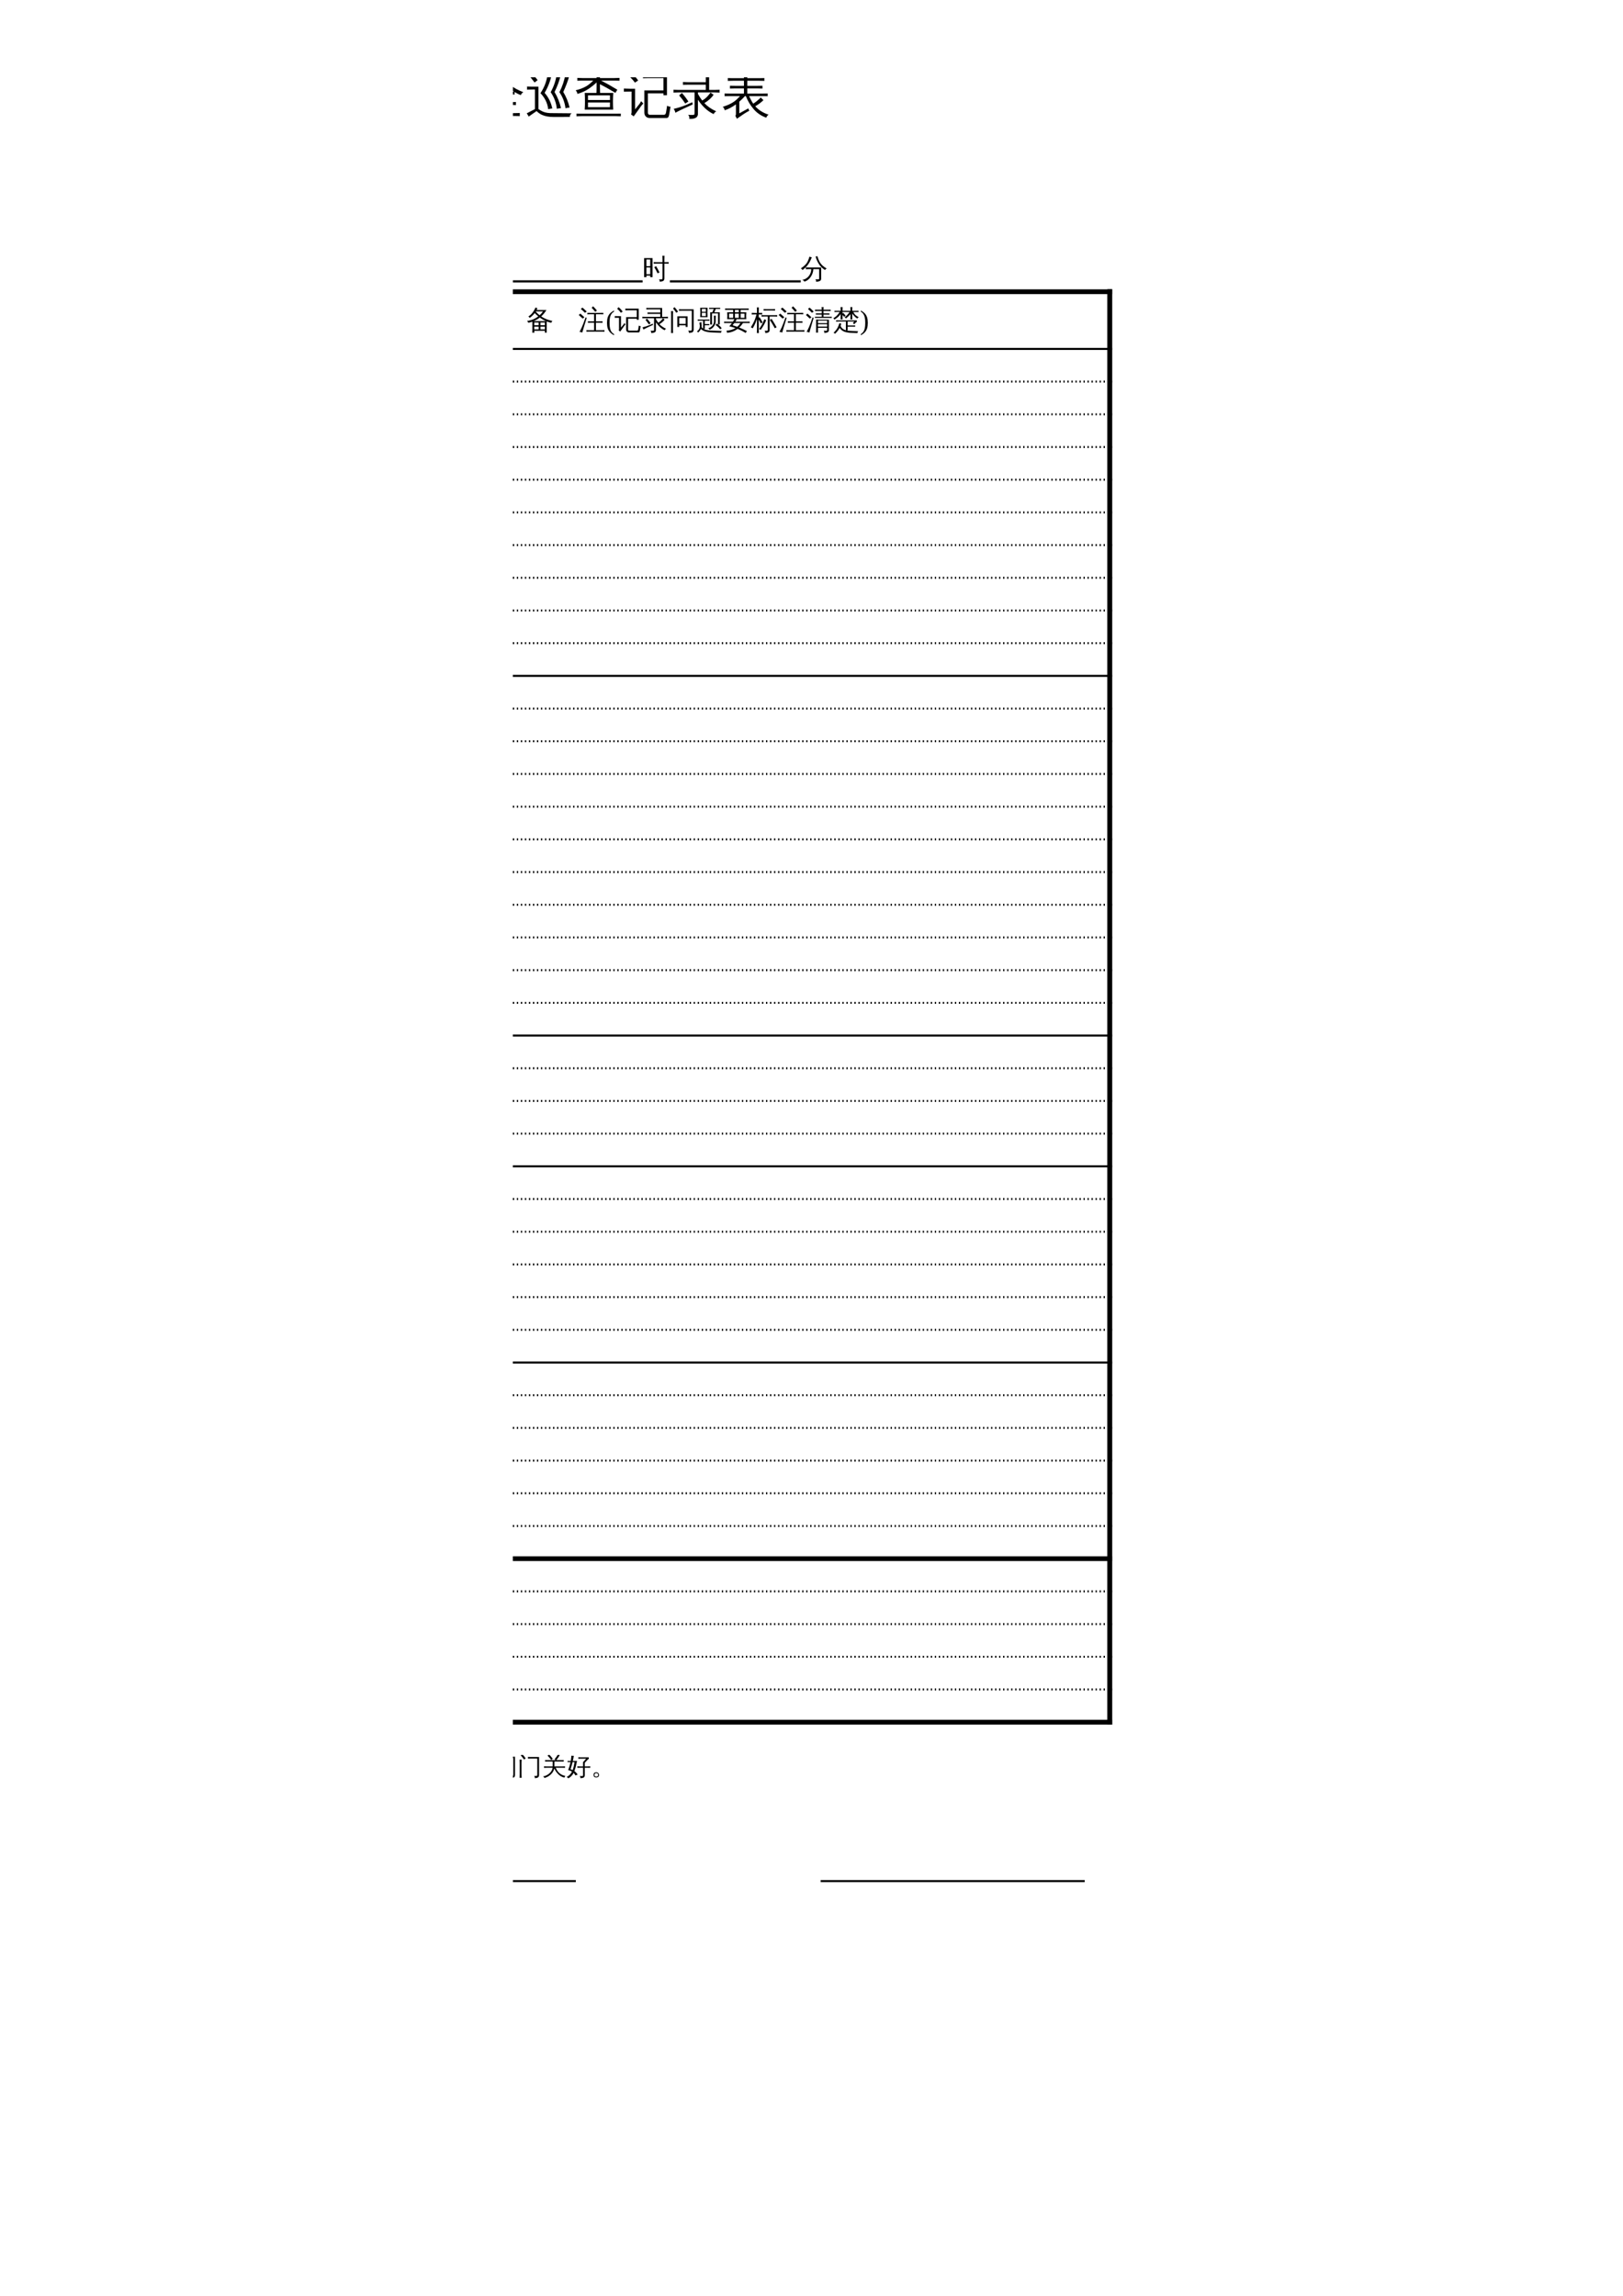 <?xml version="1.0" encoding="UTF-8"?>
<svg xmlns="http://www.w3.org/2000/svg" xmlns:xlink="http://www.w3.org/1999/xlink" width="595.304pt" height="841.89pt" viewBox="0 0 595.304 841.89" version="1.1">
<defs>
<g>
<symbol overflow="visible" id="glyph0-0">
<path style="stroke:none;" d="M 0.594 0 L 0.594 -11.984 L 5.375 -11.984 L 5.375 0 Z M 1.203 -0.594 L 4.781 -0.594 L 4.781 -11.391 L 1.203 -11.391 Z M 1.203 -0.594 "/>
</symbol>
<symbol overflow="visible" id="glyph0-1">
<path style="stroke:none;" d="M 17.062 -7.75 C 17.02 -7.375 17.02 -7.004 17.062 -6.641 C 16.375 -6.672 15.691 -6.688 15.016 -6.688 L 13.047 -6.688 C 12.797 -4.926 12.098 -3.398 10.953 -2.109 C 12.867 -1.285 14.66 -0.207 16.328 1.125 C 15.941 1.469 15.598 1.844 15.297 2.25 C 13.711 0.812 11.93 -0.32 9.953 -1.156 C 9.016 -0.375 7.578 0.484 5.641 1.422 C 4.41 2.023 3.438 2.352 2.719 2.406 C 2.301 1.676 1.629 1.227 0.703 1.062 C 2.328 0.914 3.805 0.641 5.141 0.234 C 6.484 -0.16 7.672 -0.785 8.703 -1.641 C 7.078 -2.191 5.406 -2.516 3.688 -2.609 C 4.562 -3.879 5.289 -5.238 5.875 -6.688 L 2.828 -6.688 C 2.148 -6.688 1.469 -6.672 0.781 -6.641 C 0.82 -7.004 0.82 -7.375 0.781 -7.75 C 1.469 -7.719 2.148 -7.703 2.828 -7.703 L 6.266 -7.703 C 6.648 -8.785 6.945 -9.898 7.156 -11.047 C 7.633 -10.891 8.133 -10.785 8.656 -10.734 C 8.352 -9.703 8.004 -8.691 7.609 -7.703 L 15.016 -7.703 C 15.691 -7.703 16.375 -7.719 17.062 -7.75 Z M 2.656 -9.672 L 1.391 -9.672 L 1.391 -12.812 L 8.703 -12.812 L 7.062 -14.219 L 7.984 -15.281 L 10.094 -13.453 L 9.547 -12.812 L 16.188 -12.812 L 16.188 -9.672 L 14.922 -9.672 L 14.922 -11.797 L 2.656 -11.797 Z M 11.672 -6.688 L 7.203 -6.688 C 6.773 -5.664 6.289 -4.656 5.75 -3.656 C 7.102 -3.426 8.426 -3.078 9.719 -2.609 C 10.738 -3.742 11.391 -5.102 11.672 -6.688 Z M 11.672 -6.688 "/>
</symbol>
<symbol overflow="visible" id="glyph0-2">
<path style="stroke:none;" d="M 5.781 2.234 C 5.363 2.18 4.941 2.18 4.516 2.234 C 4.555 1.453 4.578 0.672 4.578 -0.109 L 4.578 -6.766 L 5.734 -6.766 L 5.734 -6.734 L 13.719 -6.734 L 13.719 -3.422 L 5.734 -3.422 L 5.734 -2.266 L 14.484 -2.266 L 14.484 1.938 L 13.328 1.938 L 13.328 1.156 L 5.734 1.156 C 5.742 1.508 5.758 1.867 5.781 2.234 Z M 2.609 -6.172 L 1.453 -6.172 L 1.453 -8.938 L 8.797 -8.938 L 7.297 -10.109 L 8.062 -11.109 L 9.984 -9.594 L 9.453 -8.938 L 16.781 -8.938 L 16.781 -6.172 L 15.625 -6.172 L 15.625 -8.156 L 2.609 -8.156 Z M 13.328 0.453 L 13.328 -1.578 L 5.734 -1.578 L 5.734 0.453 Z M 12.562 -6.031 L 5.734 -6.031 C 5.734 -5.414 5.734 -4.805 5.734 -4.203 L 12.562 -4.203 Z M 12.266 -12.328 L 11.047 -12.328 C 10.816 -11.848 10.555 -11.414 10.266 -11.031 C 9.973 -10.645 9.703 -10.328 9.453 -10.078 C 9.336 -10.203 9.195 -10.312 9.031 -10.406 C 8.875 -10.508 8.703 -10.586 8.516 -10.641 C 8.773 -10.891 9.035 -11.203 9.297 -11.578 C 9.566 -11.953 9.785 -12.383 9.953 -12.875 C 10.129 -13.375 10.27 -13.879 10.375 -14.391 C 10.57 -14.348 10.77 -14.312 10.969 -14.281 C 11.176 -14.258 11.379 -14.25 11.578 -14.25 C 11.535 -13.82 11.441 -13.398 11.297 -12.984 L 15.516 -12.984 C 16.004 -12.984 16.488 -13 16.969 -13.031 C 16.957 -12.895 16.953 -12.77 16.953 -12.656 C 16.953 -12.539 16.957 -12.414 16.969 -12.281 C 16.488 -12.312 16.004 -12.328 15.516 -12.328 L 13.453 -12.328 L 14.234 -11.656 C 14.734 -11.219 15.207 -10.781 15.656 -10.344 L 14.766 -9.547 C 14.328 -9.984 13.875 -10.406 13.406 -10.812 C 12.938 -11.219 12.457 -11.609 11.969 -11.984 Z M 5.25 -12.203 L 4.078 -12.203 C 3.711 -11.547 3.258 -10.988 2.719 -10.531 C 2.188 -10.082 1.66 -9.723 1.141 -9.453 C 1.086 -9.617 1 -9.773 0.875 -9.922 C 0.758 -10.066 0.617 -10.188 0.453 -10.281 C 0.961 -10.52 1.453 -10.848 1.922 -11.266 C 2.398 -11.691 2.75 -12.16 2.969 -12.672 C 3.195 -13.18 3.367 -13.66 3.484 -14.109 C 3.68 -14.055 3.879 -14.016 4.078 -13.984 C 4.273 -13.953 4.477 -13.926 4.688 -13.906 C 4.625 -13.551 4.523 -13.207 4.391 -12.875 L 7.406 -12.875 C 7.883 -12.875 8.363 -12.883 8.844 -12.906 C 8.832 -12.77 8.828 -12.645 8.828 -12.531 C 8.828 -12.414 8.832 -12.297 8.844 -12.172 C 8.363 -12.191 7.883 -12.203 7.406 -12.203 L 6.094 -12.203 L 7.141 -10.953 L 6.156 -10.25 L 4.797 -11.891 Z M 5.25 -12.203 "/>
</symbol>
<symbol overflow="visible" id="glyph0-3">
<path style="stroke:none;" d="M 17.594 1.312 L 16.891 2.516 L 13.609 0.672 L 10.281 -1.031 L 10.875 -2.266 L 14.25 -0.547 Z M 9.031 -6.219 C 9.5 -6.176 9.961 -6.176 10.422 -6.219 C 10.348 -5.457 10.328 -4.656 10.359 -3.812 C 10.359 -3.207 10.211 -2.625 9.922 -2.062 C 9.641 -1.508 9.254 -1.02 8.766 -0.594 C 8.285 -0.164 7.75 0.223 7.156 0.578 C 6.57 0.941 5.953 1.25 5.297 1.5 C 4.172 1.957 3.004 2.285 1.797 2.484 C 1.68 1.91 1.348 1.504 0.797 1.266 C 2.805 1.066 4.691 0.488 6.453 -0.469 C 8.223 -1.426 9.109 -2.539 9.109 -3.812 C 9.129 -4.656 9.102 -5.457 9.031 -6.219 Z M 3.547 -7.844 L 15.891 -7.844 L 15.891 -1.438 L 14.625 -1.438 L 14.625 -6.875 L 4.812 -6.875 L 4.812 -3.953 C 4.82 -3.098 4.848 -2.25 4.891 -1.406 C 4.43 -1.457 3.973 -1.457 3.516 -1.406 C 3.547 -2.25 3.562 -3.094 3.562 -3.938 Z M 5.875 -13.266 L 5.875 -10.453 L 13.109 -10.453 L 13.125 -13.266 Z M 4.609 -9.453 C 4.691 -10.266 4.734 -11.07 4.734 -11.875 C 4.734 -12.676 4.691 -13.477 4.609 -14.281 L 14.391 -14.281 C 14.316 -13.477 14.273 -12.676 14.266 -11.875 C 14.254 -11.07 14.285 -10.266 14.359 -9.453 Z M 4.609 -9.453 "/>
</symbol>
<symbol overflow="visible" id="glyph0-4">
<path style="stroke:none;" d="M 12.609 -9.938 C 13.566 -8.344 15.113 -7.285 17.25 -6.766 C 16.875 -6.492 16.633 -6.141 16.531 -5.703 C 15.719 -5.922 14.906 -6.312 14.094 -6.875 C 13.289 -7.438 12.602 -8.109 12.031 -8.891 L 12.094 -6.406 C 11.656 -6.438 11.227 -6.438 10.812 -6.406 C 10.844 -7.188 10.859 -7.969 10.859 -8.75 L 10.859 -9.109 C 9.723 -7.285 8.004 -5.789 5.703 -4.625 C 6.203 -4.602 6.695 -4.594 7.188 -4.594 L 9.781 -4.594 C 9.977 -5.094 10.145 -5.613 10.281 -6.156 C 10.727 -5.988 11.188 -5.875 11.656 -5.812 C 11.488 -5.406 11.312 -5 11.125 -4.594 L 15.016 -4.594 C 15.535 -4.594 16.066 -4.602 16.609 -4.625 C 16.578 -4.344 16.578 -4.055 16.609 -3.766 L 14.75 -3.797 C 14.176 -2.68 13.461 -1.664 12.609 -0.75 L 16.297 1.094 C 16.004 1.469 15.754 1.863 15.547 2.281 C 14.305 1.5 13.039 0.766 11.75 0.078 C 10.281 1.359 8.645 2.207 6.844 2.625 C 6.469 2.07 5.961 1.695 5.328 1.5 C 7.273 1.332 9.02 0.66 10.562 -0.516 C 9.738 -0.922 8.906 -1.301 8.062 -1.656 C 8.594 -2.332 9.047 -3.047 9.422 -3.797 L 7.188 -3.797 C 6.664 -3.797 6.133 -3.785 5.594 -3.766 C 5.625 -4.055 5.625 -4.344 5.594 -4.625 L 5.656 -4.625 C 5.531 -5.008 5.312 -5.328 5 -5.578 C 6.051 -6.055 6.953 -6.645 7.703 -7.344 C 8.461 -8.051 9.203 -8.914 9.922 -9.938 L 9.031 -9.938 C 8.508 -9.938 7.977 -9.922 7.438 -9.891 C 7.469 -10.172 7.469 -10.461 7.438 -10.766 C 7.977 -10.734 8.508 -10.719 9.031 -10.719 L 10.859 -10.719 L 10.859 -12.406 C 10.859 -13.207 10.844 -14 10.812 -14.781 C 11.227 -14.738 11.656 -14.738 12.094 -14.781 C 12.051 -14 12.031 -13.207 12.031 -12.406 L 12.031 -10.719 L 14.922 -10.719 C 15.461 -10.719 16 -10.734 16.531 -10.766 C 16.488 -10.461 16.488 -10.172 16.531 -9.891 C 16 -9.922 15.461 -9.938 14.922 -9.938 Z M 14.328 -14.203 C 14.703 -13.992 15.094 -13.816 15.5 -13.672 C 15.133 -12.805 14.43 -11.867 13.391 -10.859 C 13.172 -11.211 12.867 -11.461 12.484 -11.609 C 13.035 -12.055 13.508 -12.656 13.906 -13.406 Z M 9.891 -11.859 L 8.891 -11.062 L 6.844 -13.641 L 7.844 -14.453 Z M 11.5 -1.312 C 12.258 -2.051 12.875 -2.879 13.344 -3.797 L 10.734 -3.797 C 10.43 -3.234 10.113 -2.695 9.781 -2.188 Z M 4.188 0 C 4.188 0.77 4.203 1.551 4.234 2.344 C 4.016 2.312 3.789 2.297 3.562 2.297 C 3.332 2.297 3.109 2.312 2.891 2.344 C 2.922 1.551 2.938 0.77 2.938 0 L 2.938 -5.656 C 2.695 -5.094 2.43 -4.52 2.141 -3.938 C 1.848 -3.363 1.547 -2.812 1.234 -2.281 C 1.066 -2.406 0.883 -2.5 0.688 -2.562 C 0.488 -2.625 0.285 -2.66 0.078 -2.672 C 0.41 -3.223 0.754 -3.867 1.109 -4.609 C 1.461 -5.359 1.785 -6.223 2.078 -7.203 C 2.379 -8.18 2.648 -9.145 2.891 -10.094 L 0.844 -10.062 C 0.863 -10.195 0.875 -10.332 0.875 -10.469 C 0.875 -10.613 0.863 -10.758 0.844 -10.906 L 2.938 -10.859 L 2.938 -12.328 C 2.938 -13.098 2.922 -13.875 2.891 -14.656 C 3.109 -14.633 3.332 -14.625 3.562 -14.625 C 3.789 -14.625 4.016 -14.633 4.234 -14.656 C 4.203 -13.875 4.188 -13.098 4.188 -12.328 L 4.188 -10.859 L 6.188 -10.906 C 6.164 -10.758 6.156 -10.613 6.156 -10.469 C 6.156 -10.332 6.164 -10.195 6.188 -10.062 L 4.188 -10.094 L 4.188 -9.297 L 4.297 -9.375 L 6.094 -7.016 L 5 -6.281 L 4.188 -7.328 Z M 4.188 0 "/>
</symbol>
<symbol overflow="visible" id="glyph0-5">
<path style="stroke:none;" d="M 17.266 -5.047 C 17.223 -4.691 17.223 -4.336 17.266 -3.984 C 16.609 -4.016 15.953 -4.031 15.297 -4.031 L 10.688 -4.031 L 10.766 -3.984 C 10.523 -3.672 9.969 -2.992 9.094 -1.953 L 7.078 0.359 L 13.094 -0.188 L 13.594 -0.266 L 12.672 -1.094 L 13.594 -2.125 C 14.719 -1.145 15.773 -0.098 16.766 1.016 L 15.734 1.938 C 15.328 1.477 14.91 1.031 14.484 0.594 L 13.188 0.688 L 5.156 1.516 L 5.062 0.547 C 5.312 0.535 5.523 0.438 5.703 0.25 C 6.859 -1.039 7.969 -2.469 9.031 -4.031 L 6.625 -4.031 C 5.969 -4.031 5.312 -4.016 4.656 -3.984 C 4.695 -4.336 4.695 -4.691 4.656 -5.047 C 5.312 -5.016 5.969 -5 6.625 -5 L 15.297 -5 C 15.953 -5 16.609 -5.016 17.266 -5.047 Z M 15.797 -8.328 C 15.766 -7.984 15.766 -7.633 15.797 -7.281 C 15.141 -7.312 14.492 -7.328 13.859 -7.328 L 7.641 -7.328 C 6.984 -7.328 6.328 -7.312 5.672 -7.281 C 5.711 -7.633 5.711 -7.984 5.672 -8.328 C 6.328 -8.305 6.984 -8.297 7.641 -8.297 L 13.859 -8.297 C 14.492 -8.297 15.141 -8.305 15.797 -8.328 Z M 2.969 -14.031 L 16.109 -14.031 L 16.109 -10.234 L 4.234 -10.234 L 4.234 -4.922 C 4.242 -1.859 3.41 0.477 1.734 2.094 C 1.422 1.688 1.008 1.453 0.5 1.391 C 2.207 0.148 3.035 -1.953 2.984 -4.922 Z M 4.219 -11.203 L 14.859 -11.203 L 14.859 -13.062 L 4.219 -13.062 C 4.219 -12.438 4.219 -11.816 4.219 -11.203 Z M 4.219 -11.203 "/>
</symbol>
<symbol overflow="visible" id="glyph0-6">
<path style="stroke:none;" d="M 15.969 0.141 C 15.926 0.516 15.926 0.891 15.969 1.266 C 15.281 1.234 14.594 1.219 13.906 1.219 L 3.5 1.219 C 2.82 1.219 2.133 1.234 1.438 1.266 C 1.488 0.891 1.488 0.516 1.438 0.141 C 2.133 0.172 2.82 0.188 3.5 0.188 L 8.125 0.188 L 8.125 -2.828 L 4.906 -2.828 C 4.219 -2.828 3.531 -2.812 2.844 -2.781 C 2.895 -3.156 2.895 -3.523 2.844 -3.891 C 3.531 -3.859 4.219 -3.844 4.906 -3.844 L 8.125 -3.844 L 8.125 -6.688 L 5.422 -6.688 C 4.723 -6.688 4.035 -6.664 3.359 -6.625 C 3.379 -6.801 3.391 -6.984 3.391 -7.172 C 2.68 -6.723 1.938 -6.344 1.156 -6.031 C 1.02 -6.531 0.742 -6.953 0.328 -7.297 C 1.211 -7.641 2.066 -8.047 2.891 -8.516 C 4.305 -9.316 5.406 -10.219 6.188 -11.219 C 7 -12.281 7.734 -13.414 8.391 -14.625 C 8.805 -14.344 9.254 -14.109 9.734 -13.922 L 9.406 -13.359 C 10.52 -11.953 11.633 -10.805 12.75 -9.922 C 13.863 -9.035 15.367 -8.223 17.266 -7.484 C 16.816 -7.242 16.504 -6.883 16.328 -6.406 C 15.555 -6.707 14.789 -7.098 14.031 -7.578 C 14.008 -7.273 14.016 -6.957 14.047 -6.625 C 13.367 -6.664 12.688 -6.688 12 -6.688 L 9.391 -6.688 L 9.391 -3.844 L 12.516 -3.844 C 13.191 -3.844 13.875 -3.859 14.562 -3.891 C 14.52 -3.523 14.52 -3.156 14.562 -2.781 C 13.875 -2.812 13.191 -2.828 12.516 -2.828 L 9.391 -2.828 L 9.391 0.188 L 13.906 0.188 C 14.594 0.188 15.281 0.172 15.969 0.141 Z M 13.781 -7.719 C 11.957 -8.938 10.273 -10.484 8.734 -12.359 C 8.223 -11.641 7.594 -10.863 6.844 -10.031 C 6.094 -9.207 5.211 -8.43 4.203 -7.703 L 12 -7.688 C 12.594 -7.688 13.188 -7.695 13.781 -7.719 Z M 13.781 -7.719 "/>
</symbol>
<symbol overflow="visible" id="glyph0-7">
<path style="stroke:none;" d="M 3.516 -8.484 L 2.656 -8.484 C 1.969 -8.484 1.281 -8.469 0.594 -8.438 C 0.633 -8.812 0.633 -9.188 0.594 -9.562 C 1.281 -9.531 1.969 -9.516 2.656 -9.516 L 4.797 -9.516 L 4.797 -1.297 C 5.461 -0.859 6.008 -0.547 6.438 -0.359 C 7.363 0.055 8.656 0.238 10.312 0.188 L 16.969 0.25 C 16.5 0.57 16.281 1.016 16.312 1.578 L 10.312 1.594 C 8.625 1.594 7.219 1.336 6.094 0.828 C 5.363 0.484 4.703 0.02 4.109 -0.562 L 1.219 1.453 C 1.02 1.035 0.781 0.641 0.5 0.266 L 3.516 -1.297 Z M 4.5 -11.922 L 3.391 -11.047 L 1.391 -13.578 L 2.484 -14.453 Z M 14.672 -13.953 C 15.16 -13.773 15.66 -13.66 16.172 -13.609 C 15.566 -11.535 14.812 -9.523 13.906 -7.578 C 14.977 -5.797 15.75 -3.891 16.219 -1.859 C 15.707 -1.828 15.207 -1.738 14.719 -1.594 C 14.457 -3.75 13.711 -5.719 12.484 -7.5 C 13.547 -9.539 14.273 -11.691 14.672 -13.953 Z M 11.516 -14.188 C 12.004 -14.039 12.508 -13.945 13.031 -13.906 C 12.488 -11.695 11.711 -9.582 10.703 -7.562 C 11.805 -5.707 12.598 -3.738 13.078 -1.656 C 12.566 -1.613 12.055 -1.523 11.547 -1.391 C 11.316 -3.617 10.562 -5.656 9.281 -7.5 C 10.457 -9.594 11.203 -11.82 11.516 -14.188 Z M 8.188 -14.375 C 8.695 -14.25 9.203 -14.176 9.703 -14.156 C 9.211 -11.707 8.332 -9.406 7.062 -7.25 C 8.508 -5.582 9.445 -3.672 9.875 -1.516 C 9.363 -1.473 8.863 -1.391 8.375 -1.266 C 8.227 -2.492 7.895 -3.598 7.375 -4.578 C 6.863 -5.566 6.25 -6.414 5.531 -7.125 C 7.02 -9.32 7.906 -11.738 8.188 -14.375 Z M 8.188 -14.375 "/>
</symbol>
<symbol overflow="visible" id="glyph0-8">
<path style="stroke:none;" d="M 17.016 0.359 C 16.984 0.68 16.984 1.008 17.016 1.344 C 16.41 1.301 15.805 1.281 15.203 1.281 L 2.547 1.281 C 1.953 1.281 1.348 1.301 0.734 1.344 C 0.773 1.008 0.773 0.68 0.734 0.359 C 1.348 0.379 1.953 0.391 2.547 0.391 L 15.203 0.391 C 15.805 0.391 16.41 0.379 17.016 0.359 Z M 3.766 -1.109 C 3.898 -3.148 3.898 -5.188 3.766 -7.219 L 14.25 -7.219 C 14.102 -5.188 14.094 -3.148 14.219 -1.109 Z M 4.969 -6.328 L 4.969 -4.625 L 13.031 -4.625 L 13.031 -6.328 Z M 4.969 -3.734 L 4.969 -2 L 13.016 -2 L 13.031 -3.734 Z M 9.359 -9.312 C 9.359 -8.469 9.379 -7.629 9.422 -6.797 C 9.191 -6.828 8.961 -6.844 8.734 -6.844 C 8.516 -6.844 8.285 -6.828 8.047 -6.797 C 8.098 -7.629 8.125 -8.469 8.125 -9.312 L 8.125 -11.062 C 7.488 -10.445 6.734 -9.82 5.859 -9.188 C 4.984 -8.551 4.133 -8.051 3.312 -7.688 C 2.5 -7.32 1.766 -7.047 1.109 -6.859 C 1.078 -7.086 1.004 -7.316 0.891 -7.547 C 0.785 -7.773 0.641 -7.988 0.453 -8.188 C 1.148 -8.352 1.832 -8.562 2.5 -8.812 C 3.656 -9.25 4.617 -9.773 5.391 -10.391 C 5.723 -10.648 6.133 -11.016 6.625 -11.484 L 6.906 -11.75 L 2.938 -11.75 C 2.312 -11.75 1.688 -11.734 1.062 -11.703 C 1.07 -11.867 1.078 -12.039 1.078 -12.219 C 1.078 -12.395 1.07 -12.566 1.062 -12.734 C 1.688 -12.691 2.312 -12.672 2.938 -12.672 L 8.125 -12.672 C 8.113 -13.367 8.086 -14.062 8.047 -14.75 C 8.285 -14.727 8.516 -14.719 8.734 -14.719 C 8.961 -14.719 9.191 -14.727 9.422 -14.75 C 9.391 -14.062 9.367 -13.367 9.359 -12.672 L 14.656 -12.672 C 15.281 -12.672 15.91 -12.691 16.547 -12.734 C 16.535 -12.566 16.531 -12.395 16.531 -12.219 C 16.531 -12.039 16.535 -11.867 16.547 -11.703 C 15.91 -11.734 15.281 -11.75 14.656 -11.75 L 9.781 -11.75 L 12.469 -10.312 L 15.734 -8.406 L 15.031 -7.25 L 11.797 -9.125 L 9.359 -10.422 Z M 9.359 -9.312 "/>
</symbol>
<symbol overflow="visible" id="glyph0-9">
<path style="stroke:none;" d="M 9.547 1.969 C 8.984 1.969 8.523 1.781 8.172 1.406 C 7.816 1.039 7.641 0.578 7.641 0.016 L 7.641 -8.141 L 14.656 -8.141 L 14.656 -12.656 L 9.266 -12.656 C 8.547 -12.656 7.832 -12.641 7.125 -12.609 C 7.164 -12.992 7.164 -13.379 7.125 -13.766 C 7.832 -13.734 8.547 -13.719 9.266 -13.719 L 15.938 -13.719 L 15.938 -6.375 L 14.656 -6.375 L 14.656 -7.078 L 8.938 -7.078 L 8.938 0.016 C 8.938 0.223 8.992 0.406 9.109 0.562 C 9.234 0.719 9.383 0.797 9.562 0.797 L 14.891 0.797 C 15.285 0.797 15.531 0.457 15.625 -0.219 L 16 -2.547 C 16.375 -2.305 16.789 -2.176 17.25 -2.156 L 16.734 0.781 C 16.609 1.57 16.312 1.969 15.844 1.969 Z M 0.125 -7.672 C 0.133 -7.859 0.141 -8.051 0.141 -8.25 C 0.141 -8.445 0.133 -8.641 0.125 -8.828 C 0.852 -8.785 1.578 -8.766 2.297 -8.766 L 4.25 -8.766 L 4.25 -1.203 L 5.891 -3.234 L 6.469 -4.188 L 7.266 -3.344 L 6.656 -2.672 L 3.734 1.375 L 2.766 0.656 C 2.891 0.395 2.953 0.117 2.953 -0.172 L 2.953 -7.719 L 2.297 -7.719 C 1.578 -7.719 0.852 -7.703 0.125 -7.672 Z M 5.375 -11.797 L 4.188 -11 C 3.895 -11.414 3.547 -11.844 3.141 -12.281 C 2.742 -12.727 2.273 -13.164 1.734 -13.594 L 2.625 -14.703 C 3.238 -14.234 3.77 -13.75 4.219 -13.25 C 4.664 -12.75 5.051 -12.266 5.375 -11.797 Z M 5.375 -11.797 "/>
</symbol>
<symbol overflow="visible" id="glyph0-10">
<path style="stroke:none;" d="M 9.297 0.453 C 9.297 0.953 9.129 1.363 8.797 1.688 C 8.266 2.156 7.363 2.359 6.094 2.297 C 6.238 1.723 6.109 1.227 5.703 0.812 C 6.078 0.844 6.508 0.859 7 0.859 C 7.5 0.867 7.801 0.832 7.906 0.75 C 8.008 0.676 8.062 0.43 8.062 0.016 L 8.062 -7.406 L 2.219 -7.406 C 1.582 -7.406 0.945 -7.383 0.312 -7.344 C 0.363 -7.695 0.363 -8.047 0.312 -8.391 C 0.945 -8.348 1.582 -8.328 2.219 -8.328 L 12.188 -8.328 L 12.188 -10.234 L 5.656 -10.234 C 5.039 -10.234 4.414 -10.223 3.781 -10.203 C 3.812 -10.535 3.812 -10.875 3.781 -11.219 C 4.414 -11.176 5.039 -11.156 5.656 -11.156 L 12.188 -11.156 L 12.188 -13.234 L 4.875 -13.234 C 4.238 -13.234 3.609 -13.223 2.984 -13.203 C 3.023 -13.547 3.023 -13.883 2.984 -14.219 C 3.609 -14.188 4.238 -14.172 4.875 -14.172 L 13.406 -14.172 L 13.406 -8.328 L 15.359 -8.328 C 15.992 -8.328 16.629 -8.348 17.266 -8.391 C 17.211 -8.047 17.211 -7.695 17.266 -7.344 C 16.629 -7.383 15.992 -7.406 15.359 -7.406 L 9.297 -7.406 L 9.297 -6.859 C 9.828 -5.91 10.348 -5.102 10.859 -4.438 C 11.453 -4.758 11.977 -5.145 12.438 -5.594 C 12.895 -6.051 13.395 -6.633 13.938 -7.344 C 14.289 -7.039 14.664 -6.785 15.062 -6.578 C 14.32 -5.441 13.188 -4.41 11.656 -3.484 C 12.781 -2.273 14.234 -1.27 16.016 -0.469 C 15.578 -0.25 15.258 0.086 15.062 0.547 C 12.906 -0.453 10.984 -2.207 9.297 -4.719 Z M 0.391 -1.375 C 2.078 -1.758 3.613 -2.242 5 -2.828 L 7.25 -3.812 L 7.359 -2.984 C 4.609 -1.766 2.492 -0.754 1.016 0.047 C 0.93 -0.484 0.723 -0.957 0.391 -1.375 Z M 4.656 -3.328 C 3.977 -4.379 3.227 -5.375 2.406 -6.312 L 3.422 -7.203 C 4.297 -6.211 5.086 -5.172 5.797 -4.078 Z M 4.656 -3.328 "/>
</symbol>
<symbol overflow="visible" id="glyph0-11">
<path style="stroke:none;" d="M 5.234 0.578 L 5.234 -3.031 C 3.898 -2.039 2.523 -1.316 1.109 -0.859 C 1.016 -1.367 0.781 -1.797 0.406 -2.141 C 2.582 -2.785 4.289 -3.68 5.531 -4.828 C 5.863 -5.141 6.266 -5.551 6.734 -6.062 L 2.969 -6.062 C 2.332 -6.062 1.703 -6.047 1.078 -6.016 C 1.109 -6.348 1.109 -6.688 1.078 -7.031 C 1.703 -7 2.332 -6.984 2.969 -6.984 L 8.172 -6.984 L 8.172 -8.875 L 4.922 -8.875 C 4.285 -8.875 3.656 -8.859 3.031 -8.828 C 3.062 -9.16 3.062 -9.5 3.031 -9.844 C 3.656 -9.82 4.285 -9.812 4.922 -9.812 L 8.172 -9.812 L 8.172 -11.688 L 4.125 -11.688 C 3.508 -11.688 2.883 -11.672 2.25 -11.641 C 2.281 -11.973 2.281 -12.316 2.25 -12.672 C 2.883 -12.641 3.508 -12.625 4.125 -12.625 L 8.172 -12.625 C 8.16 -13.352 8.141 -14.07 8.109 -14.781 C 8.566 -14.738 9.02 -14.738 9.469 -14.781 C 9.438 -14.07 9.414 -13.352 9.406 -12.625 L 13.797 -12.625 C 14.422 -12.625 15.051 -12.641 15.688 -12.672 C 15.645 -12.316 15.645 -11.973 15.688 -11.641 C 15.051 -11.672 14.422 -11.688 13.797 -11.688 L 9.406 -11.688 L 9.406 -9.812 L 13.094 -9.812 C 13.727 -9.812 14.359 -9.82 14.984 -9.844 C 14.941 -9.5 14.941 -9.16 14.984 -8.828 C 14.359 -8.859 13.727 -8.875 13.094 -8.875 L 9.406 -8.875 L 9.406 -6.984 L 15.016 -6.984 C 15.648 -6.984 16.273 -7 16.891 -7.031 C 16.859 -6.688 16.859 -6.348 16.891 -6.016 C 16.273 -6.047 15.648 -6.062 15.016 -6.062 L 10.094 -6.062 C 10.539 -5 11.035 -4.07 11.578 -3.281 C 12.535 -3.895 13.469 -4.656 14.375 -5.562 C 14.656 -5.207 14.973 -4.883 15.328 -4.594 C 14.555 -3.789 13.555 -3.035 12.328 -2.328 C 13.566 -0.93 15.191 0.094 17.203 0.75 C 16.797 1.02 16.516 1.391 16.359 1.859 C 14.441 1.172 12.875 0.094 11.656 -1.375 C 10.5 -2.727 9.57 -4.289 8.875 -6.062 L 8.547 -6.062 C 7.879 -5.312 7.188 -4.629 6.469 -4.016 L 6.469 0.266 L 9.781 -1.547 L 10.109 -0.656 C 9.672 -0.477 8.973 -0.07 8.016 0.562 C 7.055 1.207 6.25 1.77 5.594 2.25 L 5.016 1.141 C 5.16 0.992 5.234 0.805 5.234 0.578 Z M 5.234 0.578 "/>
</symbol>
<symbol overflow="visible" id="glyph1-0">
<path style="stroke:none;" d="M 0.328 0 L 0.328 -6.656 L 2.984 -6.656 L 2.984 0 Z M 0.672 -0.328 L 2.656 -0.328 L 2.656 -6.328 L 0.672 -6.328 Z M 0.672 -0.328 "/>
</symbol>
<symbol overflow="visible" id="glyph1-1">
<path style="stroke:none;" d=""/>
</symbol>
<symbol overflow="visible" id="glyph1-2">
<path style="stroke:none;" d="M 5.609 -1.75 C 5.254 -2.52 4.852 -3.27 4.406 -4 L 5.062 -4.391 C 5.52 -3.641 5.938 -2.867 6.312 -2.078 Z M 7.406 -0.219 L 7.406 -5.312 L 5.266 -5.312 C 4.898 -5.312 4.535 -5.301 4.172 -5.281 C 4.191 -5.477 4.191 -5.676 4.172 -5.875 C 4.535 -5.852 4.898 -5.844 5.266 -5.844 L 7.406 -5.844 L 7.406 -6.812 C 7.406 -7.281 7.395 -7.75 7.375 -8.219 C 7.633 -8.188 7.891 -8.188 8.141 -8.219 C 8.117 -7.75 8.109 -7.281 8.109 -6.812 L 8.109 -5.844 L 8.578 -5.844 C 8.941 -5.844 9.305 -5.852 9.672 -5.875 C 9.648 -5.676 9.648 -5.477 9.672 -5.281 C 9.305 -5.301 8.941 -5.312 8.578 -5.312 L 8.109 -5.312 L 8.109 0.047 C 8.109 0.516 7.977 0.832 7.719 1 C 7.445 1.195 6.988 1.289 6.344 1.281 C 6.414 0.957 6.336 0.676 6.109 0.438 C 6.316 0.457 6.547 0.469 6.797 0.469 C 7.055 0.477 7.223 0.453 7.297 0.391 C 7.367 0.328 7.406 0.125 7.406 -0.219 Z M 1.516 -0.344 L 0.672 -0.344 L 0.672 -7.344 L 3.766 -7.344 L 3.766 -0.344 L 2.906 -0.344 L 2.906 -0.922 C 2.719 -0.922 2.504 -0.922 2.266 -0.922 C 2.035 -0.922 1.785 -0.922 1.516 -0.922 Z M 2.906 -4.391 L 2.906 -6.844 L 1.516 -6.844 L 1.516 -4.391 Z M 2.906 -3.891 L 1.516 -3.891 L 1.516 -1.422 C 1.703 -1.422 1.91 -1.422 2.141 -1.422 C 2.379 -1.422 2.633 -1.422 2.906 -1.422 Z M 2.906 -3.891 "/>
</symbol>
<symbol overflow="visible" id="glyph1-3">
<path style="stroke:none;" d="M 3.219 -3.297 C 2.801 -3.297 2.383 -3.285 1.969 -3.266 C 1.988 -3.492 1.988 -3.719 1.969 -3.938 C 2.383 -3.914 2.801 -3.906 3.219 -3.906 L 7.578 -3.906 L 7.578 0.266 C 7.578 0.535 7.473 0.758 7.266 0.938 C 6.984 1.188 6.457 1.312 5.688 1.312 C 5.77 0.969 5.691 0.672 5.453 0.422 C 5.672 0.441 5.93 0.453 6.234 0.453 C 6.535 0.461 6.711 0.445 6.766 0.406 C 6.816 0.363 6.844 0.25 6.844 0.062 L 6.844 -3.297 L 4.719 -3.297 C 4.656 -2.234 4.328 -1.273 3.734 -0.422 C 3.148 0.43 2.391 1.004 1.453 1.297 C 1.254 0.973 0.973 0.742 0.609 0.609 C 1.203 0.566 1.75 0.363 2.25 0 C 2.758 -0.352 3.164 -0.82 3.469 -1.406 C 3.781 -1.988 3.938 -2.617 3.938 -3.297 Z M 9.625 -3.531 C 9.352 -3.414 9.156 -3.227 9.031 -2.969 C 8.082 -3.508 7.32 -4.238 6.75 -5.156 C 6.219 -5.977 5.816 -6.895 5.547 -7.906 L 6.188 -8.062 C 6.414 -7.25 6.703 -6.531 7.047 -5.906 C 7.391 -5.332 7.801 -4.844 8.281 -4.438 C 8.688 -4.082 9.133 -3.781 9.625 -3.531 Z M 3.297 -7.891 C 3.566 -7.773 3.848 -7.695 4.141 -7.656 C 3.828 -6.758 3.414 -5.93 2.906 -5.172 C 2.332 -4.285 1.602 -3.551 0.719 -2.969 C 0.582 -3.238 0.383 -3.445 0.125 -3.594 C 0.906 -4.07 1.562 -4.629 2.094 -5.266 C 2.312 -5.535 2.484 -5.801 2.609 -6.062 C 2.879 -6.633 3.109 -7.242 3.297 -7.891 Z M 3.297 -7.891 "/>
</symbol>
<symbol overflow="visible" id="glyph1-4">
<path style="stroke:none;" d="M 2.906 1.203 C 2.645 1.172 2.391 1.172 2.141 1.203 C 2.16 0.742 2.172 0.273 2.172 -0.203 L 2.172 -2.859 C 1.691 -2.68 1.195 -2.547 0.688 -2.453 C 0.582 -2.703 0.43 -2.926 0.234 -3.125 C 1.754 -3.301 3.125 -3.859 4.344 -4.797 C 3.906 -5.148 3.469 -5.551 3.031 -6 C 2.531 -5.344 1.914 -4.754 1.188 -4.234 C 1.082 -4.441 0.922 -4.609 0.703 -4.734 C 1.336 -5.16 1.848 -5.629 2.234 -6.141 C 2.629 -6.66 3 -7.301 3.344 -8.062 C 3.562 -7.938 3.789 -7.844 4.031 -7.781 C 3.945 -7.551 3.848 -7.332 3.734 -7.125 L 7.328 -7.125 C 6.805 -6.238 6.164 -5.457 5.406 -4.781 C 6.531 -4 7.906 -3.441 9.531 -3.109 C 9.312 -2.93 9.18 -2.707 9.141 -2.438 C 8.555 -2.551 7.988 -2.719 7.438 -2.938 L 7.438 1.188 L 6.75 1.188 L 6.75 0.5 L 2.875 0.5 C 2.875 0.727 2.883 0.961 2.906 1.203 Z M 5.141 -0.016 L 6.75 -0.016 L 6.75 -1.031 L 5.141 -1.031 Z M 4.469 -0.016 L 4.469 -1.031 L 2.859 -1.031 L 2.859 -0.016 Z M 5.141 -1.547 L 6.75 -1.547 L 6.75 -2.547 L 5.141 -2.547 Z M 4.469 -1.547 L 4.469 -2.547 L 2.859 -2.547 C 2.859 -2.211 2.859 -1.879 2.859 -1.547 Z M 2.672 -3.062 L 7.156 -3.062 C 6.383 -3.383 5.633 -3.816 4.906 -4.359 C 4.219 -3.828 3.473 -3.395 2.672 -3.062 Z M 4.828 -5.203 C 5.297 -5.617 5.711 -6.086 6.078 -6.609 L 3.453 -6.609 L 3.406 -6.531 C 3.906 -6 4.379 -5.555 4.828 -5.203 Z M 4.828 -5.203 "/>
</symbol>
<symbol overflow="visible" id="glyph1-5">
<path style="stroke:none;" d="M 9.641 0.25 C 9.617 0.438 9.617 0.629 9.641 0.828 C 9.297 0.805 8.945 0.797 8.594 0.797 L 4.062 0.797 C 3.719 0.797 3.367 0.805 3.016 0.828 C 3.035 0.629 3.035 0.438 3.016 0.25 C 3.367 0.27 3.719 0.281 4.062 0.281 L 5.812 0.281 L 5.812 -2.453 L 4.609 -2.453 C 4.254 -2.453 3.906 -2.441 3.562 -2.422 C 3.582 -2.609 3.582 -2.801 3.562 -3 C 3.906 -2.977 4.254 -2.969 4.609 -2.969 L 5.812 -2.969 L 5.812 -5.562 L 4.391 -5.562 C 4.047 -5.562 3.695 -5.551 3.344 -5.531 C 3.363 -5.719 3.363 -5.906 3.344 -6.094 C 3.695 -6.082 4.047 -6.078 4.391 -6.078 L 8.141 -6.078 C 8.492 -6.078 8.848 -6.082 9.203 -6.094 C 9.18 -5.906 9.18 -5.719 9.203 -5.531 C 8.848 -5.551 8.492 -5.562 8.141 -5.562 L 6.5 -5.562 L 6.5 -2.969 L 7.875 -2.969 C 8.227 -2.969 8.578 -2.977 8.922 -3 C 8.898 -2.801 8.898 -2.609 8.922 -2.422 C 8.578 -2.441 8.227 -2.453 7.875 -2.453 L 6.5 -2.453 L 6.5 0.281 L 8.594 0.281 C 8.945 0.281 9.297 0.27 9.641 0.25 Z M 6.25 -6.453 C 5.844 -6.984 5.398 -7.477 4.922 -7.938 L 5.453 -8.484 C 5.961 -7.992 6.43 -7.473 6.859 -6.922 Z M 2.703 -4.438 L 3.109 -4.234 L 1.969 -0.531 L 1.484 1.156 C 1.336 1.07 1.176 1.008 1 0.969 C 0.832 0.926 0.656 0.906 0.469 0.906 C 0.758 0.375 1.055 -0.227 1.359 -0.906 C 1.672 -1.582 2.117 -2.758 2.703 -4.438 Z M 2.266 -4.469 L 1.641 -3.984 L 0.172 -5.312 L 0.797 -5.797 Z M 3.125 -6.547 L 2.453 -6.109 C 2.223 -6.359 1.984 -6.598 1.734 -6.828 C 1.484 -7.055 1.223 -7.281 0.953 -7.5 L 1.547 -8.016 C 1.828 -7.785 2.098 -7.547 2.359 -7.297 C 2.629 -7.055 2.883 -6.805 3.125 -6.547 Z M 3.125 -6.547 "/>
</symbol>
<symbol overflow="visible" id="glyph1-6">
<path style="stroke:none;" d="M 5.297 1.094 C 4.984 1.094 4.727 0.988 4.531 0.781 C 4.344 0.582 4.25 0.328 4.25 0.016 L 4.25 -4.516 L 8.141 -4.516 L 8.141 -7.031 L 5.141 -7.031 C 4.742 -7.031 4.348 -7.02 3.953 -7 C 3.984 -7.219 3.984 -7.43 3.953 -7.641 C 4.348 -7.629 4.742 -7.625 5.141 -7.625 L 8.859 -7.625 L 8.859 -3.547 L 8.141 -3.547 L 8.141 -3.938 L 4.969 -3.938 L 4.969 0.016 C 4.969 0.129 5 0.227 5.062 0.312 C 5.133 0.395 5.219 0.438 5.312 0.438 L 8.266 0.438 C 8.492 0.438 8.633 0.25 8.688 -0.125 L 8.891 -1.422 C 9.098 -1.285 9.328 -1.211 9.578 -1.203 L 9.297 0.438 C 9.223 0.875 9.055 1.094 8.797 1.094 Z M 0.062 -4.266 C 0.07 -4.367 0.078 -4.473 0.078 -4.578 C 0.078 -4.691 0.07 -4.801 0.062 -4.906 C 0.469 -4.883 0.875 -4.875 1.281 -4.875 L 2.359 -4.875 L 2.359 -0.672 L 3.266 -1.797 L 3.594 -2.328 L 4.031 -1.859 L 3.703 -1.484 L 2.078 0.766 L 1.531 0.359 C 1.602 0.211 1.641 0.062 1.641 -0.094 L 1.641 -4.281 L 1.281 -4.281 C 0.875 -4.281 0.469 -4.273 0.062 -4.266 Z M 2.984 -6.547 L 2.328 -6.109 C 2.16 -6.336 1.969 -6.578 1.75 -6.828 C 1.531 -7.078 1.27 -7.316 0.969 -7.547 L 1.453 -8.172 C 1.797 -7.91 2.094 -7.641 2.344 -7.359 C 2.594 -7.078 2.805 -6.805 2.984 -6.547 Z M 2.984 -6.547 "/>
</symbol>
<symbol overflow="visible" id="glyph1-7">
<path style="stroke:none;" d="M 5.172 0.25 C 5.172 0.531 5.078 0.758 4.891 0.938 C 4.586 1.195 4.086 1.312 3.391 1.281 C 3.461 0.957 3.391 0.68 3.172 0.453 C 3.379 0.473 3.617 0.484 3.891 0.484 C 4.172 0.484 4.336 0.461 4.391 0.422 C 4.453 0.379 4.484 0.242 4.484 0.016 L 4.484 -4.109 L 1.234 -4.109 C 0.879 -4.109 0.523 -4.098 0.172 -4.078 C 0.203 -4.273 0.203 -4.469 0.172 -4.656 C 0.523 -4.633 0.879 -4.625 1.234 -4.625 L 6.766 -4.625 L 6.766 -5.688 L 3.141 -5.688 C 2.797 -5.688 2.445 -5.68 2.094 -5.672 C 2.113 -5.859 2.113 -6.047 2.094 -6.234 C 2.445 -6.211 2.797 -6.203 3.141 -6.203 L 6.766 -6.203 L 6.766 -7.359 L 2.703 -7.359 C 2.348 -7.359 2 -7.348 1.656 -7.328 C 1.676 -7.523 1.676 -7.719 1.656 -7.906 C 2 -7.883 2.348 -7.875 2.703 -7.875 L 7.453 -7.875 L 7.453 -4.625 L 8.531 -4.625 C 8.883 -4.625 9.238 -4.633 9.594 -4.656 C 9.562 -4.469 9.562 -4.273 9.594 -4.078 C 9.238 -4.098 8.883 -4.109 8.531 -4.109 L 5.172 -4.109 L 5.172 -3.812 C 5.461 -3.281 5.75 -2.832 6.031 -2.469 C 6.363 -2.645 6.656 -2.859 6.906 -3.109 C 7.164 -3.359 7.445 -3.68 7.75 -4.078 C 7.938 -3.91 8.145 -3.77 8.375 -3.656 C 7.957 -3.02 7.32 -2.445 6.469 -1.938 C 7.094 -1.258 7.898 -0.703 8.891 -0.266 C 8.648 -0.141 8.477 0.047 8.375 0.297 C 7.176 -0.254 6.109 -1.227 5.172 -2.625 Z M 0.219 -0.766 C 1.156 -0.973 2.008 -1.242 2.781 -1.578 L 4.031 -2.125 L 4.094 -1.656 C 2.562 -0.977 1.383 -0.414 0.562 0.031 C 0.52 -0.27 0.406 -0.535 0.219 -0.766 Z M 2.594 -1.844 C 2.207 -2.426 1.789 -2.977 1.344 -3.5 L 1.906 -4 C 2.383 -3.445 2.82 -2.867 3.219 -2.266 Z M 2.594 -1.844 "/>
</symbol>
<symbol overflow="visible" id="glyph1-8">
<path style="stroke:none;" d="M 9.578 -2.875 C 9.566 -2.688 9.566 -2.504 9.578 -2.328 C 9.242 -2.336 8.91 -2.344 8.578 -2.344 L 7.094 -2.344 C 6.719 -1.738 6.258 -1.191 5.719 -0.703 C 6.676 -0.316 7.625 0.113 8.562 0.594 C 8.383 0.812 8.238 1.047 8.125 1.297 C 7.164 0.711 6.164 0.211 5.125 -0.203 C 3.938 0.68 2.633 1.156 1.219 1.219 C 1.25 0.938 1.191 0.676 1.047 0.438 C 2.297 0.395 3.398 0.082 4.359 -0.5 C 3.617 -0.758 2.859 -0.977 2.078 -1.156 C 2.441 -1.531 2.77 -1.926 3.062 -2.344 L 1.188 -2.344 C 0.852 -2.344 0.52 -2.336 0.188 -2.328 C 0.195 -2.504 0.195 -2.688 0.188 -2.875 C 0.52 -2.852 0.852 -2.844 1.188 -2.844 L 3.422 -2.844 C 3.617 -3.145 3.801 -3.453 3.969 -3.766 L 1.312 -3.766 C 1.406 -4.598 1.406 -5.438 1.312 -6.281 L 3.5 -6.281 L 3.5 -7.172 L 1.562 -7.172 C 1.227 -7.172 0.891 -7.16 0.547 -7.141 C 0.566 -7.316 0.566 -7.5 0.547 -7.688 C 0.891 -7.676 1.227 -7.672 1.562 -7.672 L 8.203 -7.672 C 8.547 -7.672 8.883 -7.676 9.219 -7.688 C 9.195 -7.5 9.195 -7.316 9.219 -7.141 C 8.883 -7.16 8.547 -7.172 8.203 -7.172 L 6.25 -7.172 L 6.25 -6.281 L 8.344 -6.281 C 8.258 -5.445 8.254 -4.609 8.328 -3.766 L 4.484 -3.766 C 4.598 -3.711 4.707 -3.664 4.812 -3.625 L 4.281 -2.844 L 8.578 -2.844 C 8.91 -2.844 9.242 -2.852 9.578 -2.875 Z M 6.203 -2.344 L 3.922 -2.344 L 3.297 -1.547 C 3.891 -1.367 4.469 -1.176 5.031 -0.969 C 5.414 -1.301 5.805 -1.758 6.203 -2.344 Z M 5.578 -6.281 L 5.578 -7.172 L 4.172 -7.172 L 4.172 -6.281 Z M 6.25 -5.781 L 6.25 -4.266 L 7.656 -4.266 L 7.656 -5.781 Z M 5.578 -5.781 L 4.172 -5.781 L 4.172 -4.266 L 5.578 -4.266 Z M 3.5 -5.781 L 2 -5.781 L 2 -4.266 L 3.5 -4.266 Z M 3.5 -5.781 "/>
</symbol>
<symbol overflow="visible" id="glyph1-9">
<path style="stroke:none;" d="M 9.438 -0.781 L 8.781 -0.438 L 7.891 -1.984 L 6.969 -3.484 L 7.594 -3.891 L 8.547 -2.359 Z M 4.922 -3.719 C 5.148 -3.602 5.383 -3.516 5.625 -3.453 C 5.219 -2.336 4.539 -1.129 3.594 0.172 C 3.426 -0.004 3.223 -0.109 2.984 -0.141 C 3.379 -0.648 3.719 -1.164 4 -1.688 C 4.289 -2.219 4.598 -2.895 4.922 -3.719 Z M 6.203 -0.047 L 6.203 -4.734 L 4.922 -4.734 C 4.578 -4.734 4.238 -4.723 3.906 -4.703 C 3.926 -4.891 3.926 -5.07 3.906 -5.25 C 4.238 -5.238 4.578 -5.234 4.922 -5.234 L 8.656 -5.234 C 8.988 -5.234 9.32 -5.238 9.656 -5.25 C 9.633 -5.07 9.633 -4.891 9.656 -4.703 C 9.32 -4.723 8.988 -4.734 8.656 -4.734 L 6.891 -4.734 L 6.891 0.234 C 6.891 0.941 6.359 1.297 5.297 1.297 L 5.25 1.297 C 5.312 0.984 5.238 0.703 5.031 0.453 C 5.219 0.473 5.43 0.484 5.672 0.484 C 5.922 0.492 6.07 0.473 6.125 0.422 C 6.176 0.379 6.203 0.223 6.203 -0.047 Z M 8.891 -7.469 C 8.867 -7.289 8.867 -7.109 8.891 -6.922 C 8.555 -6.93 8.223 -6.938 7.891 -6.938 L 5.688 -6.938 C 5.344 -6.938 5.004 -6.93 4.672 -6.922 C 4.691 -7.109 4.691 -7.289 4.672 -7.469 C 5.004 -7.445 5.344 -7.438 5.688 -7.438 L 7.891 -7.438 C 8.223 -7.438 8.555 -7.445 8.891 -7.469 Z M 2.891 -0.109 C 2.891 0.367 2.898 0.848 2.922 1.328 C 2.797 1.316 2.672 1.312 2.547 1.312 C 2.43 1.312 2.316 1.316 2.203 1.328 C 2.223 0.848 2.234 0.367 2.234 -0.109 L 2.234 -3.812 L 2.125 -3.5 C 1.844 -2.727 1.582 -2.109 1.344 -1.641 C 1.113 -1.172 0.891 -0.758 0.672 -0.406 C 0.578 -0.488 0.469 -0.562 0.344 -0.625 C 0.227 -0.688 0.102 -0.723 -0.031 -0.734 C 0.195 -1.109 0.457 -1.562 0.75 -2.094 C 1.051 -2.625 1.305 -3.176 1.516 -3.75 C 1.723 -4.332 1.906 -4.914 2.062 -5.5 L 1.359 -5.5 C 1.016 -5.5 0.664 -5.488 0.312 -5.469 C 0.32 -5.57 0.328 -5.676 0.328 -5.781 C 0.328 -5.883 0.32 -5.988 0.312 -6.094 C 0.664 -6.07 1.016 -6.062 1.359 -6.062 L 2.234 -6.062 L 2.234 -6.656 C 2.234 -7.133 2.223 -7.613 2.203 -8.094 C 2.316 -8.07 2.43 -8.062 2.547 -8.062 C 2.672 -8.062 2.797 -8.07 2.922 -8.094 C 2.898 -7.613 2.891 -7.133 2.891 -6.656 L 2.891 -6.062 L 4.141 -6.094 C 4.129 -5.988 4.125 -5.883 4.125 -5.781 C 4.125 -5.676 4.129 -5.57 4.141 -5.469 L 2.891 -5.5 L 2.891 -4.281 L 3.172 -4.5 C 3.379 -4.195 3.578 -3.883 3.766 -3.562 C 3.953 -3.25 4.129 -2.922 4.297 -2.578 L 3.656 -2.203 C 3.5 -2.535 3.332 -2.852 3.156 -3.156 L 2.891 -3.594 Z M 2.891 -0.109 "/>
</symbol>
<symbol overflow="visible" id="glyph1-10">
<path style="stroke:none;" d="M 7.953 0.109 L 7.953 -0.609 L 4.594 -0.609 L 4.594 -0.172 C 4.594 0.273 4.602 0.723 4.625 1.172 C 4.383 1.148 4.141 1.148 3.891 1.172 C 3.91 0.723 3.922 0.273 3.922 -0.172 L 3.922 -3.641 L 4.594 -3.641 L 4.594 -3.578 L 8.609 -3.578 L 8.609 0.297 C 8.609 0.547 8.516 0.754 8.328 0.922 C 8.078 1.148 7.598 1.266 6.891 1.266 C 6.961 0.953 6.895 0.68 6.688 0.453 C 6.875 0.473 7.102 0.484 7.375 0.484 C 7.656 0.492 7.82 0.477 7.875 0.438 C 7.926 0.395 7.953 0.285 7.953 0.109 Z M 9.656 -4.672 C 9.633 -4.516 9.633 -4.359 9.656 -4.203 C 9.363 -4.223 9.07 -4.234 8.781 -4.234 L 3.484 -4.234 L 3.484 -4.656 L 5.969 -4.656 L 5.969 -5.438 L 3.812 -5.438 L 3.812 -5.906 L 5.969 -5.906 L 5.969 -6.766 L 4.469 -6.766 C 4.145 -6.766 3.828 -6.758 3.516 -6.75 C 3.535 -6.914 3.535 -7.082 3.516 -7.25 C 3.828 -7.238 4.145 -7.234 4.469 -7.234 L 5.953 -7.234 C 5.953 -7.555 5.941 -7.883 5.922 -8.219 C 6.172 -8.188 6.414 -8.188 6.656 -8.219 C 6.633 -7.883 6.625 -7.555 6.625 -7.234 L 8.297 -7.234 C 8.617 -7.234 8.938 -7.238 9.25 -7.25 C 9.227 -7.082 9.227 -6.914 9.25 -6.75 C 8.938 -6.758 8.617 -6.766 8.297 -6.766 L 6.625 -6.766 L 6.625 -5.906 L 7.859 -5.906 C 8.172 -5.906 8.484 -5.91 8.797 -5.922 C 8.773 -5.754 8.773 -5.582 8.797 -5.406 C 8.484 -5.426 8.172 -5.438 7.859 -5.438 L 6.625 -5.438 L 6.625 -4.656 L 8.781 -4.656 C 9.07 -4.656 9.363 -4.66 9.656 -4.672 Z M 7.953 -2.328 L 7.953 -3.219 L 4.594 -3.219 C 4.594 -2.957 4.594 -2.66 4.594 -2.328 Z M 7.953 -1.047 L 7.953 -1.906 L 4.594 -1.906 L 4.594 -1.047 Z M 2.625 -4.438 L 3.016 -4.234 L 1.922 -0.531 L 1.453 1.156 C 1.305 1.07 1.148 1.008 0.984 0.969 C 0.816 0.926 0.641 0.906 0.453 0.906 C 0.734 0.375 1.023 -0.227 1.328 -0.906 C 1.629 -1.582 2.062 -2.758 2.625 -4.438 Z M 2.203 -4.469 L 1.594 -3.984 L 0.172 -5.312 L 0.766 -5.797 Z M 3.031 -6.547 L 2.391 -6.109 C 2.16 -6.359 1.922 -6.598 1.672 -6.828 C 1.43 -7.055 1.188 -7.281 0.938 -7.5 L 1.516 -8.016 C 1.785 -7.785 2.047 -7.547 2.297 -7.297 C 2.555 -7.055 2.801 -6.805 3.031 -6.547 Z M 3.031 -6.547 "/>
</symbol>
<symbol overflow="visible" id="glyph2-0">
<path style="stroke:none;" d=""/>
</symbol>
<symbol overflow="visible" id="glyph2-1">
<path style="stroke:none;" d="M 1.375 -2.406 C 1.375 -1.562 1.43 -0.891 1.547 -0.391 C 1.66 0.109 1.836 0.531 2.078 0.875 C 2.328 1.227 2.641 1.508 3.016 1.719 L 3.016 2.125 C 2.367 1.781 1.863 1.406 1.5 1 C 1.133 0.602 0.863 0.129 0.688 -0.422 C 0.52 -0.973 0.438 -1.633 0.438 -2.406 C 0.438 -3.188 0.52 -3.848 0.688 -4.391 C 0.863 -4.93 1.129 -5.406 1.484 -5.812 C 1.848 -6.219 2.359 -6.594 3.016 -6.938 L 3.016 -6.531 C 2.609 -6.301 2.285 -6.008 2.047 -5.656 C 1.816 -5.301 1.645 -4.883 1.531 -4.406 C 1.426 -3.926 1.375 -3.258 1.375 -2.406 Z M 1.375 -2.406 "/>
</symbol>
<symbol overflow="visible" id="glyph2-2">
<path style="stroke:none;" d="M 0.328 2.125 L 0.328 1.719 C 0.691 1.508 0.992 1.227 1.234 0.875 C 1.484 0.531 1.664 0.109 1.781 -0.391 C 1.895 -0.891 1.953 -1.562 1.953 -2.406 C 1.953 -3.258 1.895 -3.926 1.781 -4.406 C 1.676 -4.883 1.504 -5.301 1.266 -5.656 C 1.035 -6.008 0.723 -6.301 0.328 -6.531 L 0.328 -6.938 C 0.973 -6.594 1.477 -6.219 1.844 -5.812 C 2.207 -5.406 2.473 -4.93 2.641 -4.391 C 2.805 -3.848 2.891 -3.188 2.891 -2.406 C 2.891 -1.633 2.805 -0.973 2.641 -0.422 C 2.473 0.117 2.207 0.594 1.844 1 C 1.477 1.406 0.973 1.781 0.328 2.125 Z M 0.328 2.125 "/>
</symbol>
<symbol overflow="visible" id="glyph3-0">
<path style="stroke:none;" d="M 0.328 0 L 0.328 -6.656 L 2.984 -6.656 L 2.984 0 Z M 0.672 -0.328 L 2.656 -0.328 L 2.656 -6.328 L 0.672 -6.328 Z M 0.672 -0.328 "/>
</symbol>
<symbol overflow="visible" id="glyph3-1">
<path style="stroke:none;" d="M 3.75 -0.906 L 3.047 -0.906 L 3.047 -4.797 L 6.812 -4.797 L 6.812 -0.906 L 6.109 -0.906 L 6.109 -1.5 L 3.75 -1.5 Z M 6.109 -4.234 L 3.75 -4.234 L 3.75 -2.062 L 6.109 -2.062 Z M 3.625 -6.844 C 3.633 -6.938 3.641 -7.031 3.641 -7.125 C 3.641 -7.219 3.633 -7.312 3.625 -7.406 C 3.969 -7.395 4.316 -7.391 4.672 -7.391 L 9.031 -7.391 L 9.031 0.062 C 9.031 0.426 8.93 0.707 8.734 0.906 C 8.648 0.988 8.535 1.055 8.391 1.109 C 8.254 1.16 8.129 1.191 8.016 1.203 C 7.91 1.211 7.781 1.223 7.625 1.234 L 7.25 1.234 C 7.289 1.086 7.285 0.941 7.234 0.797 C 7.191 0.648 7.117 0.52 7.016 0.406 C 7.223 0.426 7.461 0.438 7.734 0.438 C 8.004 0.445 8.172 0.422 8.234 0.359 C 8.305 0.297 8.344 0.078 8.344 -0.297 L 8.344 -6.859 L 4.672 -6.859 C 4.316 -6.859 3.969 -6.852 3.625 -6.844 Z M 1.484 1.312 C 1.359 1.301 1.234 1.297 1.109 1.297 C 0.984 1.297 0.859 1.301 0.734 1.312 C 0.754 0.852 0.766 0.395 0.766 -0.062 L 0.766 -5.328 C 0.766 -5.797 0.754 -6.266 0.734 -6.734 C 0.859 -6.711 0.984 -6.703 1.109 -6.703 C 1.234 -6.703 1.359 -6.711 1.484 -6.734 C 1.461 -6.266 1.453 -5.797 1.453 -5.328 L 1.453 -0.062 C 1.453 0.395 1.461 0.852 1.484 1.312 Z M 3.297 -6.531 L 2.672 -6.109 C 2.492 -6.391 2.301 -6.66 2.094 -6.922 C 1.895 -7.18 1.688 -7.43 1.469 -7.672 L 2.031 -8.172 C 2.27 -7.922 2.492 -7.656 2.703 -7.375 C 2.91 -7.102 3.109 -6.82 3.297 -6.531 Z M 3.297 -6.531 "/>
</symbol>
<symbol overflow="visible" id="glyph3-2">
<path style="stroke:none;" d="M 8.75 -0.047 C 8.289 -0.66 7.738 -1.172 7.094 -1.578 L 7.453 -2.172 C 8.18 -1.723 8.801 -1.148 9.312 -0.453 Z M 6.469 -2.969 L 6.469 -3.766 C 6.469 -4.203 6.457 -4.633 6.438 -5.062 C 6.664 -5.031 6.895 -5.031 7.125 -5.062 C 7.102 -4.633 7.094 -4.203 7.094 -3.766 L 7.094 -2.969 C 7.094 -2.281 6.875 -1.656 6.438 -1.094 C 6.008 -0.531 5.473 -0.133 4.828 0.094 C 4.754 -0.156 4.598 -0.344 4.359 -0.469 C 4.953 -0.594 5.453 -0.891 5.859 -1.359 C 6.266 -1.828 6.469 -2.363 6.469 -2.969 Z M 5.766 -1.812 C 5.535 -1.832 5.305 -1.832 5.078 -1.812 C 5.098 -2.238 5.109 -2.664 5.109 -3.094 L 5.109 -6.297 C 5.359 -6.297 5.613 -6.297 5.875 -6.297 L 6.391 -7.531 L 5.531 -7.531 C 5.25 -7.531 4.969 -7.523 4.688 -7.516 C 4.707 -7.66 4.707 -7.805 4.688 -7.953 C 4.969 -7.941 5.25 -7.938 5.531 -7.938 L 7.906 -7.938 C 8.188 -7.938 8.469 -7.941 8.75 -7.953 C 8.738 -7.805 8.738 -7.66 8.75 -7.516 C 8.469 -7.523 8.188 -7.531 7.906 -7.531 L 7.141 -7.531 L 6.625 -6.297 L 8.594 -6.297 L 8.594 -1.828 L 7.953 -1.828 L 7.953 -5.875 L 5.75 -5.875 L 5.75 -3.094 C 5.75 -2.664 5.754 -2.238 5.766 -1.812 Z M 2.484 -3.203 L 1.359 -3.203 C 1.078 -3.203 0.797 -3.195 0.516 -3.188 C 0.535 -3.332 0.535 -3.484 0.516 -3.641 C 0.797 -3.617 1.078 -3.609 1.359 -3.609 L 3.984 -3.609 C 4.266 -3.609 4.547 -3.617 4.828 -3.641 C 4.816 -3.484 4.816 -3.332 4.828 -3.188 C 4.547 -3.195 4.266 -3.203 3.984 -3.203 L 3.109 -3.203 L 3.109 -1.969 L 3.922 -1.969 C 4.203 -1.969 4.477 -1.973 4.75 -1.984 C 4.738 -1.828 4.738 -1.676 4.75 -1.531 L 3.766 -1.547 C 3.547 -1.547 3.328 -1.539 3.109 -1.531 L 3.109 -0.203 L 2.703 -0.203 C 3.035 -0.004 3.336 0.117 3.609 0.172 C 4.285 0.328 4.941 0.41 5.578 0.422 L 7.234 0.484 C 8.273 0.523 8.977 0.547 9.344 0.547 C 9.164 0.742 9.078 0.969 9.078 1.219 L 6.266 1.125 C 5.984 1.113 5.625 1.094 5.188 1.062 C 4.758 1.031 4.426 0.992 4.188 0.953 C 3.957 0.91 3.695 0.848 3.406 0.766 C 2.707 0.586 2.141 0.273 1.703 -0.172 C 1.473 0.297 1.125 0.734 0.656 1.141 C 0.551 0.941 0.406 0.801 0.219 0.719 C 0.445 0.57 0.66 0.375 0.859 0.125 C 1.055 -0.125 1.191 -0.395 1.266 -0.688 C 1.234 -0.75 1.195 -0.812 1.156 -0.875 L 1.312 -0.969 C 1.32 -1.145 1.297 -1.398 1.234 -1.734 C 1.172 -2.078 1.141 -2.328 1.141 -2.484 C 1.398 -2.547 1.641 -2.633 1.859 -2.75 C 1.859 -2.57 1.875 -2.348 1.906 -2.078 C 1.977 -1.672 1.988 -1.258 1.938 -0.844 C 2.094 -0.645 2.273 -0.473 2.484 -0.328 Z M 1.422 -4.5 C 1.492 -5.645 1.492 -6.797 1.422 -7.953 L 4.125 -7.953 C 4.051 -6.797 4.051 -5.645 4.125 -4.5 Z M 2.047 -7.547 L 2.047 -6.469 L 3.5 -6.469 L 3.5 -7.547 Z M 2.047 -6.109 L 2.047 -4.906 L 3.5 -4.906 L 3.5 -6.109 Z M 2.047 -6.109 "/>
</symbol>
<symbol overflow="visible" id="glyph3-3">
<path style="stroke:none;" d="M 0.344 1.172 C 1.344 0.336 2.055 -0.816 2.484 -2.297 C 2.711 -2.211 2.941 -2.148 3.172 -2.109 C 3.098 -1.836 3.016 -1.566 2.922 -1.297 C 3.254 -0.492 3.898 0.039 4.859 0.312 L 4.859 -2.891 L 2.141 -2.891 C 1.836 -2.891 1.539 -2.879 1.25 -2.859 C 1.258 -3.023 1.258 -3.188 1.25 -3.344 C 1.539 -3.332 1.836 -3.328 2.141 -3.328 L 8.828 -3.328 L 8.938 -2.781 C 8.82 -2.789 8.738 -2.77 8.688 -2.719 L 7.906 -1.906 L 7.438 -2.359 L 7.953 -2.891 L 5.516 -2.891 L 5.516 -1.453 L 7.391 -1.453 C 7.68 -1.453 7.973 -1.457 8.266 -1.469 C 8.254 -1.312 8.254 -1.148 8.266 -0.984 C 7.973 -0.992 7.68 -1 7.391 -1 L 5.516 -1 L 5.516 0.359 L 5.062 0.359 C 5.289 0.422 5.547 0.461 5.828 0.484 C 6.117 0.516 6.723 0.547 7.641 0.578 C 8.555 0.617 9.125 0.641 9.344 0.641 C 9.176 0.836 9.086 1.066 9.078 1.328 L 7 1.25 C 6.008 1.238 5.129 1.102 4.359 0.844 C 3.586 0.562 2.992 0.094 2.578 -0.562 C 2.172 0.207 1.594 0.926 0.844 1.594 C 0.719 1.395 0.551 1.254 0.344 1.172 Z M 7.188 -4.969 C 7.188 -4.531 7.195 -4.098 7.219 -3.672 C 7.102 -3.68 6.984 -3.688 6.859 -3.688 C 6.734 -3.688 6.613 -3.68 6.5 -3.672 C 6.52 -4.098 6.531 -4.531 6.531 -4.969 L 6.531 -5.594 L 6.453 -5.516 C 6.223 -5.234 5.91 -4.914 5.516 -4.562 L 4.891 -4 C 4.828 -4.094 4.754 -4.176 4.672 -4.25 C 4.586 -4.32 4.488 -4.379 4.375 -4.422 C 4.613 -4.609 4.848 -4.812 5.078 -5.031 C 5.316 -5.258 5.586 -5.562 5.891 -5.938 L 6.234 -6.391 L 5.188 -6.391 L 5.188 -6.406 L 3.609 -6.406 L 3.609 -5.828 L 3.906 -6.062 L 4.781 -5.062 L 4.234 -4.625 L 3.609 -5.328 L 3.609 -4.969 C 3.609 -4.531 3.617 -4.098 3.641 -3.672 C 3.516 -3.68 3.391 -3.688 3.266 -3.688 C 3.148 -3.688 3.031 -3.68 2.906 -3.672 C 2.926 -4.098 2.938 -4.531 2.938 -4.969 L 2.938 -5.641 C 2.82 -5.473 2.695 -5.312 2.562 -5.156 C 2.25 -4.789 1.914 -4.477 1.562 -4.219 C 1.219 -3.969 0.922 -3.766 0.672 -3.609 C 0.617 -3.711 0.555 -3.805 0.484 -3.891 C 0.41 -3.973 0.328 -4.047 0.234 -4.109 C 0.504 -4.242 0.789 -4.43 1.094 -4.672 C 1.406 -4.922 1.688 -5.203 1.938 -5.516 C 2.188 -5.828 2.406 -6.125 2.594 -6.406 L 1.609 -6.406 C 1.297 -6.406 0.984 -6.395 0.672 -6.375 C 0.68 -6.457 0.688 -6.539 0.688 -6.625 C 0.688 -6.707 0.68 -6.785 0.672 -6.859 C 0.984 -6.848 1.297 -6.844 1.609 -6.844 L 2.938 -6.844 L 2.906 -8.203 C 3.031 -8.191 3.148 -8.188 3.266 -8.188 C 3.391 -8.188 3.516 -8.191 3.641 -8.203 L 3.609 -6.844 L 5.203 -6.844 L 5.203 -6.828 L 6.531 -6.828 L 6.5 -8.203 C 6.613 -8.191 6.734 -8.188 6.859 -8.188 C 6.984 -8.188 7.102 -8.191 7.219 -8.203 L 7.188 -6.828 L 8.562 -6.828 C 8.875 -6.828 9.188 -6.836 9.5 -6.859 C 9.5 -6.773 9.5 -6.691 9.5 -6.609 C 9.5 -6.523 9.5 -6.445 9.5 -6.375 C 9.188 -6.383 8.875 -6.391 8.562 -6.391 L 7.562 -6.391 C 7.656 -6.242 7.77 -6.062 7.906 -5.844 C 8.051 -5.625 8.195 -5.441 8.344 -5.297 C 8.5 -5.16 8.688 -5.02 8.906 -4.875 C 9.125 -4.738 9.352 -4.609 9.594 -4.484 C 9.477 -4.441 9.375 -4.375 9.281 -4.281 C 9.188 -4.195 9.109 -4.102 9.047 -4 C 8.848 -4.102 8.664 -4.223 8.5 -4.359 C 8.332 -4.504 8.141 -4.691 7.922 -4.922 C 7.711 -5.148 7.547 -5.344 7.422 -5.5 C 7.305 -5.664 7.227 -5.789 7.188 -5.875 Z M 7.188 -4.969 "/>
</symbol>
<symbol overflow="visible" id="glyph4-0">
<path style="stroke:none;" d="M 0.297 0 L 0.297 -6 L 2.688 -6 L 2.688 0 Z M 0.594 -0.297 L 2.391 -0.297 L 2.391 -5.703 L 0.594 -5.703 Z M 0.594 -0.297 "/>
</symbol>
<symbol overflow="visible" id="glyph4-1">
<path style="stroke:none;" d="M 5.641 0.016 C 5.641 0.117 5.664 0.211 5.719 0.297 C 5.77 0.379 5.836 0.422 5.922 0.422 L 7.797 0.406 C 7.93 0.406 8.02 0.301 8.062 0.094 L 8.219 -0.672 C 8.395 -0.566 8.586 -0.508 8.797 -0.5 L 8.547 0.531 C 8.492 0.801 8.379 0.938 8.203 0.938 L 5.922 0.938 C 5.648 0.938 5.43 0.852 5.266 0.688 C 5.109 0.52 5.031 0.297 5.031 0.016 L 5.031 -1.906 C 5.031 -2.312 5.02 -2.723 5 -3.141 C 5.219 -3.109 5.438 -3.109 5.656 -3.141 C 5.645 -2.723 5.641 -2.312 5.641 -1.906 L 5.641 -1.344 C 6.047 -1.488 6.43 -1.66 6.797 -1.859 C 7.172 -2.066 7.586 -2.332 8.047 -2.656 C 8.16 -2.457 8.289 -2.273 8.438 -2.109 C 7.695 -1.547 6.766 -1.082 5.641 -0.719 Z M 5.641 -4.188 C 5.641 -4.082 5.664 -3.992 5.719 -3.922 C 5.77 -3.848 5.836 -3.812 5.922 -3.812 L 7.797 -3.812 C 7.93 -3.812 8.02 -3.922 8.062 -4.141 L 8.219 -4.906 C 8.395 -4.801 8.586 -4.738 8.797 -4.719 L 8.547 -3.703 C 8.492 -3.43 8.379 -3.297 8.203 -3.297 L 5.922 -3.297 C 5.641 -3.297 5.422 -3.379 5.266 -3.547 C 5.109 -3.711 5.031 -3.926 5.031 -4.188 L 5.031 -5.984 C 5.031 -6.391 5.02 -6.797 5 -7.203 C 5.219 -7.18 5.438 -7.18 5.656 -7.203 C 5.645 -6.797 5.641 -6.391 5.641 -5.984 L 5.641 -5.438 C 6.047 -5.57 6.43 -5.738 6.797 -5.938 C 7.16 -6.133 7.582 -6.391 8.062 -6.703 C 8.164 -6.504 8.289 -6.32 8.438 -6.156 C 7.695 -5.625 6.766 -5.176 5.641 -4.812 Z M 3.438 -0.094 L 3.438 -0.891 L 1.297 -0.891 L 1.297 -0.266 C 1.297 0.141 1.305 0.547 1.328 0.953 C 1.109 0.93 0.883 0.93 0.656 0.953 C 0.676 0.547 0.688 0.141 0.688 -0.266 L 0.688 -4.109 L 4.047 -4.109 L 4.047 0.109 C 4.023 0.484 3.875 0.734 3.594 0.859 C 3.363 0.961 3.102 1.016 2.812 1.016 C 2.863 0.734 2.801 0.473 2.625 0.234 C 2.738 0.266 2.852 0.289 2.969 0.312 C 3.207 0.32 3.344 0.305 3.375 0.266 C 3.414 0.234 3.438 0.113 3.438 -0.094 Z M 2.172 -7.422 C 2.348 -7.254 2.539 -7.109 2.75 -6.984 C 2.613 -6.828 2.078 -6.227 1.141 -5.188 L 3.344 -5.25 C 3.133 -5.52 2.922 -5.789 2.703 -6.062 L 3.219 -6.484 C 3.664 -5.941 4.078 -5.375 4.453 -4.781 L 3.906 -4.422 L 3.625 -4.844 L 3.234 -4.844 L 0.234 -4.734 L 0.219 -5.156 C 0.32 -5.156 0.414 -5.195 0.5 -5.281 C 0.664 -5.457 0.945 -5.789 1.344 -6.281 C 1.75 -6.781 2.023 -7.16 2.172 -7.422 Z M 3.438 -2.734 L 3.438 -3.672 L 1.297 -3.672 C 1.297 -3.359 1.297 -3.047 1.297 -2.734 Z M 3.438 -1.328 L 3.438 -2.297 L 1.297 -2.297 L 1.297 -1.328 Z M 3.438 -1.328 "/>
</symbol>
<symbol overflow="visible" id="glyph4-2">
<path style="stroke:none;" d="M 1.781 -2.609 C 1.438 -2.609 1.094 -2.598 0.75 -2.578 C 0.77 -2.766 0.77 -2.953 0.75 -3.141 C 1.094 -3.117 1.438 -3.109 1.781 -3.109 L 3.938 -3.109 L 3.938 -4.906 L 2.172 -4.906 C 1.816 -4.906 1.473 -4.895 1.141 -4.875 C 1.148 -5.062 1.148 -5.25 1.141 -5.438 C 1.473 -5.426 1.816 -5.422 2.172 -5.422 L 5.031 -5.422 L 4.625 -5.75 C 5.113 -6.312 5.539 -6.914 5.906 -7.562 L 6.516 -7.219 C 6.16 -6.582 5.742 -5.984 5.266 -5.422 L 6.953 -5.422 C 7.297 -5.422 7.641 -5.426 7.984 -5.438 C 7.961 -5.25 7.961 -5.062 7.984 -4.875 C 7.641 -4.895 7.297 -4.906 6.953 -4.906 L 4.562 -4.906 L 4.562 -3.109 L 7.438 -3.109 C 7.781 -3.109 8.125 -3.117 8.469 -3.141 C 8.445 -2.953 8.445 -2.766 8.469 -2.578 C 8.125 -2.598 7.781 -2.609 7.438 -2.609 L 5.031 -2.609 C 5.32 -1.973 5.664 -1.426 6.062 -0.969 C 6.707 -0.258 7.555 0.191 8.609 0.391 C 8.41 0.555 8.285 0.766 8.234 1.016 C 7.797 0.91 7.375 0.742 6.969 0.516 C 6.57 0.285 6.223 0.008 5.922 -0.312 C 5.336 -0.906 4.867 -1.594 4.516 -2.375 C 4.359 -1.551 3.938 -0.816 3.25 -0.172 C 2.562 0.473 1.773 0.91 0.891 1.141 C 0.816 0.859 0.645 0.664 0.375 0.562 C 1.258 0.426 2.039 0.055 2.719 -0.547 C 3.395 -1.148 3.789 -1.836 3.906 -2.609 Z M 3.406 -5.469 C 3 -6.02 2.551 -6.547 2.062 -7.047 L 2.578 -7.531 C 3.078 -7.02 3.539 -6.477 3.969 -5.906 Z M 3.406 -5.469 "/>
</symbol>
<symbol overflow="visible" id="glyph4-3">
<path style="stroke:none;" d="M 4.594 -1.203 L 4.594 -3.891 C 4.008 -2.828 3.156 -1.883 2.031 -1.062 C 1.926 -1.27 1.773 -1.426 1.578 -1.531 C 2.109 -1.895 2.562 -2.297 2.938 -2.734 C 3.32 -3.18 3.691 -3.742 4.047 -4.422 L 3.094 -4.422 C 2.75 -4.422 2.406 -4.41 2.062 -4.391 C 2.082 -4.578 2.082 -4.766 2.062 -4.953 C 2.406 -4.93 2.75 -4.922 3.094 -4.922 L 4.594 -4.922 C 4.582 -5.316 4.566 -5.707 4.547 -6.094 C 4.785 -6.07 5.02 -6.07 5.25 -6.094 C 5.227 -5.707 5.219 -5.316 5.219 -4.922 L 5.766 -4.922 C 6.109 -4.922 6.453 -4.93 6.797 -4.953 C 6.773 -4.766 6.773 -4.578 6.797 -4.391 C 6.453 -4.41 6.109 -4.422 5.766 -4.422 L 5.219 -4.422 L 5.219 -0.938 C 5.195 -0.477 5.016 -0.191 4.672 -0.078 C 4.398 0.035 4.117 0.086 3.828 0.078 C 3.879 -0.211 3.816 -0.477 3.641 -0.719 C 3.785 -0.688 3.957 -0.672 4.156 -0.672 C 4.352 -0.672 4.473 -0.691 4.516 -0.734 C 4.566 -0.773 4.594 -0.93 4.594 -1.203 Z M 3.266 -6.156 C 3.273 -6.25 3.281 -6.336 3.281 -6.422 C 3.281 -6.504 3.273 -6.586 3.266 -6.672 C 3.578 -6.66 3.891 -6.656 4.203 -6.656 L 8.141 -6.656 L 8.141 0.062 C 8.141 0.383 8.051 0.633 7.875 0.812 C 7.789 0.895 7.688 0.957 7.562 1 C 7.438 1.039 7.328 1.066 7.234 1.078 C 7.141 1.086 7.02 1.098 6.875 1.109 L 6.531 1.125 C 6.562 0.988 6.555 0.852 6.516 0.719 C 6.484 0.582 6.422 0.461 6.328 0.359 C 6.516 0.379 6.727 0.391 6.969 0.391 C 7.219 0.398 7.367 0.375 7.422 0.312 C 7.484 0.258 7.516 0.066 7.516 -0.266 L 7.516 -6.188 L 4.203 -6.188 C 3.891 -6.188 3.578 -6.176 3.266 -6.156 Z M 1.344 1.188 C 1.227 1.176 1.113 1.172 1 1.172 C 0.883 1.172 0.77 1.176 0.656 1.188 C 0.676 0.77 0.688 0.352 0.688 -0.062 L 0.688 -4.812 C 0.688 -5.227 0.676 -5.645 0.656 -6.062 C 0.77 -6.051 0.883 -6.047 1 -6.047 C 1.113 -6.047 1.227 -6.051 1.344 -6.062 C 1.32 -5.645 1.312 -5.227 1.312 -4.812 L 1.312 -0.062 C 1.312 0.352 1.32 0.77 1.344 1.188 Z M 2.969 -5.891 L 2.406 -5.516 C 2.25 -5.754 2.078 -5.988 1.891 -6.219 C 1.711 -6.457 1.523 -6.688 1.328 -6.906 L 1.828 -7.375 C 2.035 -7.145 2.234 -6.906 2.422 -6.656 C 2.617 -6.406 2.801 -6.148 2.969 -5.891 Z M 2.969 -5.891 "/>
</symbol>
<symbol overflow="visible" id="glyph4-4">
<path style="stroke:none;" d="M 5.062 -1.578 C 4.738 -2.273 4.375 -2.945 3.969 -3.594 L 4.562 -3.969 C 4.977 -3.289 5.352 -2.594 5.688 -1.875 Z M 6.688 -0.203 L 6.688 -4.797 L 4.75 -4.797 C 4.414 -4.797 4.086 -4.785 3.766 -4.766 C 3.773 -4.941 3.773 -5.117 3.766 -5.297 C 4.086 -5.285 4.414 -5.281 4.75 -5.281 L 6.688 -5.281 L 6.688 -6.141 C 6.688 -6.555 6.672 -6.977 6.641 -7.406 C 6.879 -7.383 7.113 -7.383 7.344 -7.406 C 7.32 -6.977 7.312 -6.555 7.312 -6.141 L 7.312 -5.281 L 7.734 -5.281 C 8.055 -5.281 8.383 -5.285 8.719 -5.297 C 8.695 -5.117 8.695 -4.941 8.719 -4.766 C 8.383 -4.785 8.055 -4.797 7.734 -4.797 L 7.312 -4.797 L 7.312 0.047 C 7.312 0.461 7.191 0.75 6.953 0.906 C 6.703 1.07 6.289 1.156 5.719 1.156 C 5.781 0.863 5.711 0.609 5.516 0.391 C 5.691 0.41 5.895 0.422 6.125 0.422 C 6.363 0.43 6.516 0.406 6.578 0.344 C 6.648 0.289 6.688 0.109 6.688 -0.203 Z M 1.359 -0.312 L 0.594 -0.312 L 0.594 -6.625 L 3.391 -6.625 L 3.391 -0.312 L 2.625 -0.312 L 2.625 -0.828 C 2.457 -0.828 2.266 -0.828 2.047 -0.828 C 1.836 -0.828 1.609 -0.828 1.359 -0.828 Z M 2.625 -3.953 L 2.625 -6.172 L 1.359 -6.172 L 1.359 -3.953 Z M 2.625 -3.5 L 1.359 -3.5 L 1.359 -1.281 C 1.535 -1.281 1.727 -1.281 1.938 -1.281 C 2.145 -1.281 2.375 -1.281 2.625 -1.281 Z M 2.625 -3.5 "/>
</symbol>
<symbol overflow="visible" id="glyph4-5">
<path style="stroke:none;" d="M 5.062 -0.109 L 4.391 1.156 L 4 1.156 L 4.547 0 L 4.078 0 L 4.078 -1.031 L 5.062 -1.031 Z M 5.062 -0.109 "/>
</symbol>
<symbol overflow="visible" id="glyph4-6">
<path style="stroke:none;" d="M 8.641 -0.234 C 8.629 -0.055 8.629 0.117 8.641 0.297 C 8.316 0.285 7.988 0.281 7.656 0.281 L 2.453 0.281 C 2.117 0.281 1.789 0.285 1.469 0.297 C 1.488 0.117 1.488 -0.055 1.469 -0.234 C 1.789 -0.211 2.117 -0.203 2.453 -0.203 L 4.875 -0.203 L 5.453 -1.156 C 6.141 -2.301 6.754 -3.551 7.297 -4.906 C 7.516 -4.77 7.742 -4.664 7.984 -4.594 L 7.016 -2.688 C 6.379 -1.438 5.945 -0.609 5.719 -0.203 L 7.656 -0.203 C 7.988 -0.203 8.316 -0.211 8.641 -0.234 Z M 4.516 -5.375 C 4.961 -4.258 5.367 -3.129 5.734 -1.984 L 5.078 -1.766 C 4.723 -2.891 4.32 -4.004 3.875 -5.109 Z M 3.641 -0.734 C 3.297 -1.953 2.836 -3.129 2.266 -4.266 L 2.891 -4.562 C 3.473 -3.395 3.945 -2.18 4.312 -0.922 Z M 1.031 -6.703 L 4.312 -6.703 L 3.844 -7.156 L 4.328 -7.656 L 5.281 -6.719 L 5.25 -6.703 L 7.438 -6.703 C 7.77 -6.703 8.098 -6.707 8.422 -6.719 C 8.398 -6.551 8.398 -6.375 8.422 -6.188 C 8.098 -6.207 7.77 -6.219 7.438 -6.219 L 1.688 -6.219 L 1.719 -3.062 C 1.75 -1.602 1.473 -0.379 0.891 0.609 C 0.691 0.453 0.461 0.395 0.203 0.438 C 0.566 -0.062 0.812 -0.594 0.938 -1.156 C 1.062 -1.719 1.113 -2.352 1.094 -3.062 Z M 1.031 -6.703 "/>
</symbol>
<symbol overflow="visible" id="glyph4-7">
<path style="stroke:none;" d="M 3.875 -2.062 C 3.57 -2.062 3.27 -2.055 2.969 -2.047 C 2.977 -2.211 2.977 -2.375 2.969 -2.531 C 3.102 -2.531 3.242 -2.523 3.391 -2.516 C 3.273 -2.723 3.125 -2.906 2.938 -3.062 C 3.781 -3.238 4.539 -3.57 5.219 -4.062 C 5.906 -4.551 6.469 -5.133 6.906 -5.812 L 5 -5.812 C 4.914 -5.707 4.832 -5.609 4.75 -5.516 L 5.594 -4.422 L 5.062 -4 L 4.281 -5.016 C 4.039 -4.797 3.773 -4.578 3.484 -4.359 C 3.379 -4.547 3.234 -4.691 3.047 -4.797 C 3.484 -5.098 3.859 -5.438 4.172 -5.812 C 4.484 -6.195 4.801 -6.691 5.125 -7.297 C 5.312 -7.172 5.516 -7.066 5.734 -6.984 C 5.609 -6.734 5.469 -6.492 5.312 -6.266 L 7.969 -6.266 C 7.5 -5.379 6.879 -4.609 6.109 -3.953 C 5.336 -3.305 4.457 -2.828 3.469 -2.516 L 6.453 -2.516 L 6.453 -2.625 C 6.453 -3.039 6.441 -3.457 6.422 -3.875 C 6.648 -3.852 6.875 -3.852 7.094 -3.875 C 7.07 -3.457 7.062 -3.039 7.062 -2.625 L 7.062 -2.516 L 7.75 -2.516 C 8.039 -2.516 8.344 -2.52 8.656 -2.531 C 8.633 -2.375 8.633 -2.211 8.656 -2.047 C 8.344 -2.055 8.039 -2.062 7.75 -2.062 L 7.062 -2.062 L 7.062 0.234 C 7.062 0.473 6.977 0.676 6.812 0.844 C 6.57 1.051 6.129 1.148 5.484 1.141 C 5.547 0.859 5.477 0.613 5.281 0.406 C 5.457 0.426 5.672 0.438 5.922 0.438 C 6.172 0.438 6.32 0.414 6.375 0.375 C 6.426 0.332 6.453 0.211 6.453 0.016 L 6.453 -2.062 L 4.453 -2.062 C 4.816 -1.613 5.148 -1.141 5.453 -0.641 L 4.859 -0.297 C 4.578 -0.773 4.258 -1.234 3.906 -1.672 L 4.375 -2.062 Z M 2.172 -5.938 C 2.172 -6.352 2.16 -6.77 2.141 -7.188 C 2.367 -7.164 2.594 -7.164 2.812 -7.188 C 2.789 -6.77 2.781 -6.352 2.781 -5.938 L 2.781 -0.156 C 2.781 0.258 2.789 0.672 2.812 1.078 C 2.594 1.055 2.367 1.055 2.141 1.078 C 2.16 0.672 2.172 0.258 2.172 -0.156 L 2.172 -2.594 C 1.461 -1.883 0.906 -1.281 0.5 -0.781 C 0.375 -1.02 0.191 -1.203 -0.047 -1.328 C 0.348 -1.547 0.703 -1.785 1.016 -2.047 C 1.328 -2.316 1.707 -2.68 2.156 -3.141 L 2.172 -3.109 Z M 1.5 -4.031 C 1.164 -4.613 0.754 -5.133 0.266 -5.594 L 0.734 -6.094 C 1.266 -5.582 1.711 -5.004 2.078 -4.359 Z M 1.5 -4.031 "/>
</symbol>
<symbol overflow="visible" id="glyph4-8">
<path style="stroke:none;" d="M 8.641 -0.172 C 8.617 0.047 8.617 0.258 8.641 0.469 C 8.254 0.457 7.859 0.453 7.453 0.453 L 1.344 0.453 C 0.945 0.453 0.551 0.457 0.156 0.469 C 0.176 0.258 0.176 0.047 0.156 -0.172 C 0.551 -0.148 0.945 -0.141 1.344 -0.141 L 3.641 -0.141 L 3.641 -6.359 L 2.141 -6.359 C 1.742 -6.359 1.348 -6.348 0.953 -6.328 C 0.973 -6.547 0.973 -6.758 0.953 -6.969 C 1.348 -6.957 1.742 -6.953 2.141 -6.953 L 7.516 -6.953 L 7.516 -2.656 C 7.516 -2.406 7.422 -2.191 7.234 -2.016 C 6.973 -1.785 6.488 -1.676 5.781 -1.688 C 5.852 -1.988 5.781 -2.254 5.562 -2.484 C 5.758 -2.461 5.992 -2.453 6.266 -2.453 C 6.535 -2.453 6.695 -2.473 6.75 -2.516 C 6.812 -2.555 6.844 -2.676 6.844 -2.875 L 6.844 -6.359 L 4.312 -6.359 L 4.312 -0.141 L 7.453 -0.141 C 7.859 -0.141 8.254 -0.148 8.641 -0.172 Z M 8.641 -0.172 "/>
</symbol>
<symbol overflow="visible" id="glyph4-9">
<path style="stroke:none;" d="M 8.641 -0.016 C 8.617 0.172 8.617 0.363 8.641 0.562 C 8.285 0.539 7.93 0.531 7.578 0.531 L 1.812 0.531 C 1.457 0.531 1.098 0.539 0.734 0.562 C 0.754 0.363 0.754 0.172 0.734 -0.016 C 1.098 0.004 1.457 0.016 1.812 0.016 L 4.484 0.016 L 4.484 -2.125 L 2.812 -2.125 C 2.457 -2.125 2.102 -2.117 1.75 -2.109 C 1.758 -2.297 1.758 -2.488 1.75 -2.688 C 2.102 -2.664 2.457 -2.656 2.812 -2.656 L 4.484 -2.656 L 4.484 -4.719 L 2.172 -4.719 C 1.773 -3.738 1.289 -2.914 0.719 -2.25 C 0.531 -2.445 0.305 -2.57 0.047 -2.625 C 0.805 -3.457 1.316 -4.242 1.578 -4.984 C 1.754 -5.535 1.906 -6.117 2.031 -6.734 C 2.27 -6.66 2.523 -6.609 2.797 -6.578 C 2.672 -6.109 2.531 -5.664 2.375 -5.25 L 4.484 -5.25 L 4.484 -6.109 C 4.484 -6.547 4.473 -6.984 4.453 -7.422 C 4.691 -7.391 4.926 -7.391 5.156 -7.422 C 5.133 -6.984 5.125 -6.547 5.125 -6.109 L 5.125 -5.25 L 7.062 -5.25 C 7.426 -5.25 7.785 -5.258 8.141 -5.281 C 8.117 -5.082 8.117 -4.883 8.141 -4.688 C 7.785 -4.707 7.426 -4.719 7.062 -4.719 L 5.125 -4.719 L 5.125 -2.656 L 6.797 -2.656 C 7.148 -2.656 7.508 -2.664 7.875 -2.688 C 7.844 -2.488 7.844 -2.297 7.875 -2.109 C 7.508 -2.117 7.148 -2.125 6.797 -2.125 L 5.125 -2.125 L 5.125 0.016 L 7.578 0.016 C 7.93 0.016 8.285 0.004 8.641 -0.016 Z M 8.641 -0.016 "/>
</symbol>
<symbol overflow="visible" id="glyph4-10">
<path style="stroke:none;" d="M 3.25 -0.516 L 2.625 -0.516 L 2.625 -5.109 L 6.078 -5.109 L 6.078 -0.516 L 5.453 -0.516 L 5.453 -0.953 L 3.25 -0.953 Z M 5.453 -3.297 L 5.453 -4.625 L 3.25 -4.625 L 3.25 -3.297 Z M 5.453 -2.812 L 3.25 -2.812 L 3.25 -1.438 L 5.453 -1.438 Z M 3.266 -6.156 C 3.273 -6.25 3.281 -6.336 3.281 -6.422 C 3.281 -6.504 3.273 -6.586 3.266 -6.672 C 3.578 -6.66 3.891 -6.656 4.203 -6.656 L 8.141 -6.656 L 8.141 0.062 C 8.141 0.383 8.051 0.633 7.875 0.812 C 7.789 0.895 7.688 0.957 7.562 1 C 7.438 1.039 7.328 1.066 7.234 1.078 C 7.141 1.086 7.02 1.098 6.875 1.109 L 6.531 1.125 C 6.562 0.988 6.555 0.852 6.516 0.719 C 6.484 0.582 6.422 0.461 6.328 0.359 C 6.516 0.379 6.727 0.391 6.969 0.391 C 7.219 0.398 7.367 0.375 7.422 0.312 C 7.484 0.258 7.516 0.066 7.516 -0.266 L 7.516 -6.188 L 4.203 -6.188 C 3.891 -6.188 3.578 -6.176 3.266 -6.156 Z M 1.344 1.188 C 1.227 1.176 1.113 1.172 1 1.172 C 0.883 1.172 0.77 1.176 0.656 1.188 C 0.676 0.77 0.688 0.352 0.688 -0.062 L 0.688 -4.812 C 0.688 -5.227 0.676 -5.645 0.656 -6.062 C 0.77 -6.051 0.883 -6.047 1 -6.047 C 1.113 -6.047 1.227 -6.051 1.344 -6.062 C 1.32 -5.645 1.312 -5.227 1.312 -4.812 L 1.312 -0.062 C 1.312 0.352 1.32 0.77 1.344 1.188 Z M 2.969 -5.891 L 2.406 -5.516 C 2.25 -5.754 2.078 -5.988 1.891 -6.219 C 1.711 -6.457 1.523 -6.688 1.328 -6.906 L 1.828 -7.375 C 2.035 -7.145 2.234 -6.906 2.422 -6.656 C 2.617 -6.406 2.801 -6.148 2.969 -5.891 Z M 2.969 -5.891 "/>
</symbol>
<symbol overflow="visible" id="glyph4-11">
<path style="stroke:none;" d="M 7.297 -5.984 L 5.047 -5.984 C 4.66 -5.984 4.27 -5.973 3.875 -5.953 C 3.895 -6.172 3.895 -6.383 3.875 -6.594 C 4.27 -6.57 4.66 -6.562 5.047 -6.562 L 7.953 -6.562 L 7.953 0.078 C 7.953 0.43 7.836 0.703 7.609 0.891 C 7.367 1.086 6.953 1.188 6.359 1.188 C 6.43 0.875 6.363 0.598 6.156 0.359 C 6.332 0.379 6.535 0.391 6.766 0.391 C 6.992 0.398 7.133 0.379 7.188 0.328 C 7.258 0.223 7.297 0.031 7.297 -0.25 Z M 1.562 1.078 C 1.32 1.047 1.078 1.047 0.828 1.078 C 0.848 0.629 0.859 0.18 0.859 -0.266 L 0.859 -4.266 C 0.859 -4.711 0.848 -5.16 0.828 -5.609 C 1.078 -5.586 1.32 -5.586 1.562 -5.609 C 1.531 -5.16 1.516 -4.711 1.516 -4.266 L 1.516 -0.266 C 1.516 0.18 1.531 0.629 1.562 1.078 Z M 2.438 -5.625 C 2.07 -6.156 1.672 -6.664 1.234 -7.156 L 1.766 -7.641 C 2.234 -7.141 2.66 -6.609 3.047 -6.047 Z M 2.438 -5.625 "/>
</symbol>
<symbol overflow="visible" id="glyph4-12">
<path style="stroke:none;" d="M 8.719 -3.141 C 8.695 -2.961 8.695 -2.781 8.719 -2.594 C 8.375 -2.602 8.031 -2.609 7.688 -2.609 L 6.688 -2.609 L 6.688 0.203 C 6.688 0.473 6.602 0.688 6.438 0.844 C 6.27 1.008 6.055 1.109 5.797 1.141 C 5.547 1.172 5.289 1.188 5.031 1.188 C 5.102 0.883 5.035 0.625 4.828 0.406 C 5.016 0.426 5.234 0.438 5.484 0.438 C 5.742 0.445 5.906 0.426 5.969 0.375 C 6.02 0.32 6.047 0.18 6.047 -0.047 L 6.047 -2.609 L 5 -2.609 C 4.656 -2.609 4.312 -2.602 3.969 -2.594 C 3.988 -2.781 3.988 -2.961 3.969 -3.141 C 4.312 -3.117 4.656 -3.109 5 -3.109 L 6.047 -3.109 L 6.047 -4.672 L 7.203 -5.938 L 5.328 -5.938 C 4.992 -5.938 4.656 -5.926 4.312 -5.906 C 4.332 -6.094 4.332 -6.281 4.312 -6.469 C 4.656 -6.445 4.992 -6.438 5.328 -6.438 L 8.125 -6.438 L 8.203 -5.875 C 8.047 -5.832 7.93 -5.77 7.859 -5.688 C 7.172 -4.957 6.781 -4.535 6.688 -4.422 L 6.688 -3.109 L 7.688 -3.109 C 8.031 -3.109 8.375 -3.117 8.719 -3.141 Z M 3.828 -5.125 C 3.816 -5.051 3.812 -4.977 3.812 -4.906 C 3.812 -4.832 3.816 -4.758 3.828 -4.688 L 3.734 -4.688 C 3.609 -3.914 3.461 -3.25 3.297 -2.688 C 3.141 -2.125 3 -1.688 2.875 -1.375 C 3.395 -1.008 3.797 -0.578 4.078 -0.078 C 3.941 -0.035 3.801 0.004 3.656 0.047 C 3.52 0.086 3.383 0.141 3.25 0.203 C 3.102 -0.148 2.883 -0.461 2.594 -0.734 C 2.426 -0.422 2.254 -0.148 2.078 0.078 C 1.703 0.547 1.234 0.941 0.672 1.266 C 0.598 1.172 0.504 1.082 0.391 1 C 0.285 0.914 0.16 0.848 0.016 0.797 C 0.566 0.504 1.031 0.141 1.406 -0.297 C 1.633 -0.566 1.832 -0.867 2 -1.203 C 1.582 -1.461 1.113 -1.645 0.594 -1.75 C 0.969 -2.719 1.258 -3.695 1.469 -4.688 L 1.469 -4.703 L 0.375 -4.688 C 0.383 -4.758 0.391 -4.832 0.391 -4.906 C 0.391 -4.977 0.383 -5.051 0.375 -5.125 L 1.547 -5.109 C 1.66 -5.754 1.738 -6.398 1.781 -7.047 C 1.926 -7.023 2.07 -7.008 2.219 -7 C 2.375 -6.988 2.523 -6.984 2.672 -6.984 C 2.578 -6.359 2.457 -5.734 2.312 -5.109 Z M 2.922 -4.703 L 2.219 -4.703 L 2.188 -4.578 C 1.988 -3.734 1.75 -2.898 1.469 -2.078 C 1.738 -1.992 2 -1.883 2.25 -1.75 C 2.344 -1.988 2.453 -2.352 2.578 -2.844 C 2.703 -3.344 2.816 -3.961 2.922 -4.703 Z M 2.922 -4.703 "/>
</symbol>
<symbol overflow="visible" id="glyph4-13">
<path style="stroke:none;" d="M 2.891 0 C 2.891 0.633 2.555 0.953 1.891 0.953 C 1.223 0.953 0.891 0.633 0.891 0 C 0.891 -0.633 1.223 -0.953 1.891 -0.953 C 2.297 -0.953 2.594 -0.785 2.781 -0.453 C 2.852 -0.305 2.891 -0.156 2.891 0 Z M 2.562 0 C 2.562 -0.414 2.336 -0.625 1.891 -0.625 C 1.586 -0.625 1.383 -0.5 1.281 -0.25 C 1.238 -0.164 1.219 -0.082 1.219 0 C 1.219 0.426 1.441 0.641 1.891 0.641 C 2.336 0.641 2.562 0.426 2.562 0 Z M 2.562 0 "/>
</symbol>
</g>
<clipPath id="clip1">
  <path d="M 188.137 28.348 L 282 28.348 L 282 44 L 188.137 44 Z M 188.137 28.348 "/>
</clipPath>
<clipPath id="clip2">
  <path d="M 188.137 101 L 233 101 L 233 102 L 188.137 102 Z M 188.137 101 "/>
</clipPath>
<clipPath id="clip3">
  <path d="M 188.137 102 L 237 102 L 237 104 L 188.137 104 Z M 188.137 102 "/>
</clipPath>
<clipPath id="clip4">
  <path d="M 188.137 643.578 L 220 643.578 L 220 653 L 188.137 653 Z M 188.137 643.578 "/>
</clipPath>
<clipPath id="clip5">
  <path d="M 188.137 689 L 212 689 L 212 691 L 188.137 691 Z M 188.137 689 "/>
</clipPath>
</defs>
<g id="surface6">
<path style="fill:none;stroke-width:1.75;stroke-linecap:butt;stroke-linejoin:round;stroke:rgb(0%,0%,0%);stroke-opacity:1;stroke-miterlimit:10;" d="M 188.105 734.909 L 407.934 734.909 " transform="matrix(1,0,0,-1,0,841.89)"/>
<path style="fill:none;stroke-width:1.75;stroke-linecap:butt;stroke-linejoin:round;stroke:rgb(0%,0%,0%);stroke-opacity:1;stroke-miterlimit:10;" d="M 407.055 735.788 L 407.055 209.452 " transform="matrix(1,0,0,-1,0,841.89)"/>
<path style="fill:none;stroke-width:1.75;stroke-linecap:butt;stroke-linejoin:round;stroke:rgb(0%,0%,0%);stroke-opacity:1;stroke-miterlimit:10;" d="M 407.055 735.788 L 407.055 209.452 " transform="matrix(1,0,0,-1,0,841.89)"/>
<path style="fill:none;stroke-width:0.75;stroke-linecap:butt;stroke-linejoin:round;stroke:rgb(0%,0%,0%);stroke-opacity:1;stroke-miterlimit:10;" d="M 188.105 713.933 L 407.934 713.933 " transform="matrix(1,0,0,-1,0,841.89)"/>
<path style="fill:none;stroke-width:0.737;stroke-linecap:butt;stroke-linejoin:round;stroke:rgb(0%,0%,0%);stroke-opacity:1;stroke-dasharray:0.482,0.992;stroke-miterlimit:10;" d="M 188.105 701.944 L 407.934 701.944 " transform="matrix(1,0,0,-1,0,841.89)"/>
<path style="fill:none;stroke-width:0.737;stroke-linecap:butt;stroke-linejoin:round;stroke:rgb(0%,0%,0%);stroke-opacity:1;stroke-dasharray:0.482,0.992;stroke-miterlimit:10;" d="M 188.105 689.952 L 407.934 689.952 " transform="matrix(1,0,0,-1,0,841.89)"/>
<path style="fill:none;stroke-width:0.737;stroke-linecap:butt;stroke-linejoin:round;stroke:rgb(0%,0%,0%);stroke-opacity:1;stroke-dasharray:0.482,0.992;stroke-miterlimit:10;" d="M 188.105 677.96 L 407.934 677.96 " transform="matrix(1,0,0,-1,0,841.89)"/>
<path style="fill:none;stroke-width:0.737;stroke-linecap:butt;stroke-linejoin:round;stroke:rgb(0%,0%,0%);stroke-opacity:1;stroke-dasharray:0.482,0.992;stroke-miterlimit:10;" d="M 188.105 665.972 L 407.934 665.972 " transform="matrix(1,0,0,-1,0,841.89)"/>
<path style="fill:none;stroke-width:0.737;stroke-linecap:butt;stroke-linejoin:round;stroke:rgb(0%,0%,0%);stroke-opacity:1;stroke-dasharray:0.482,0.992;stroke-miterlimit:10;" d="M 188.105 653.98 L 407.934 653.98 " transform="matrix(1,0,0,-1,0,841.89)"/>
<path style="fill:none;stroke-width:0.737;stroke-linecap:butt;stroke-linejoin:round;stroke:rgb(0%,0%,0%);stroke-opacity:1;stroke-dasharray:0.482,0.992;stroke-miterlimit:10;" d="M 188.105 641.991 L 407.934 641.991 " transform="matrix(1,0,0,-1,0,841.89)"/>
<path style="fill:none;stroke-width:0.737;stroke-linecap:butt;stroke-linejoin:round;stroke:rgb(0%,0%,0%);stroke-opacity:1;stroke-dasharray:0.482,0.992;stroke-miterlimit:10;" d="M 188.105 629.999 L 407.934 629.999 " transform="matrix(1,0,0,-1,0,841.89)"/>
<path style="fill:none;stroke-width:0.737;stroke-linecap:butt;stroke-linejoin:round;stroke:rgb(0%,0%,0%);stroke-opacity:1;stroke-dasharray:0.482,0.992;stroke-miterlimit:10;" d="M 188.105 618.011 L 407.934 618.011 " transform="matrix(1,0,0,-1,0,841.89)"/>
<path style="fill:none;stroke-width:0.737;stroke-linecap:butt;stroke-linejoin:round;stroke:rgb(0%,0%,0%);stroke-opacity:1;stroke-dasharray:0.482,0.992;stroke-miterlimit:10;" d="M 188.105 606.019 L 407.934 606.019 " transform="matrix(1,0,0,-1,0,841.89)"/>
<path style="fill:none;stroke-width:0.75;stroke-linecap:butt;stroke-linejoin:round;stroke:rgb(0%,0%,0%);stroke-opacity:1;stroke-miterlimit:10;" d="M 188.105 594.026 L 407.934 594.026 " transform="matrix(1,0,0,-1,0,841.89)"/>
<path style="fill:none;stroke-width:0.737;stroke-linecap:butt;stroke-linejoin:round;stroke:rgb(0%,0%,0%);stroke-opacity:1;stroke-dasharray:0.482,0.992;stroke-miterlimit:10;" d="M 188.105 582.038 L 407.934 582.038 " transform="matrix(1,0,0,-1,0,841.89)"/>
<path style="fill:none;stroke-width:0.737;stroke-linecap:butt;stroke-linejoin:round;stroke:rgb(0%,0%,0%);stroke-opacity:1;stroke-dasharray:0.482,0.992;stroke-miterlimit:10;" d="M 188.105 570.046 L 407.934 570.046 " transform="matrix(1,0,0,-1,0,841.89)"/>
<path style="fill:none;stroke-width:0.737;stroke-linecap:butt;stroke-linejoin:round;stroke:rgb(0%,0%,0%);stroke-opacity:1;stroke-dasharray:0.482,0.992;stroke-miterlimit:10;" d="M 188.105 558.058 L 407.934 558.058 " transform="matrix(1,0,0,-1,0,841.89)"/>
<path style="fill:none;stroke-width:0.737;stroke-linecap:butt;stroke-linejoin:round;stroke:rgb(0%,0%,0%);stroke-opacity:1;stroke-dasharray:0.482,0.992;stroke-miterlimit:10;" d="M 188.105 546.066 L 407.934 546.066 " transform="matrix(1,0,0,-1,0,841.89)"/>
<path style="fill:none;stroke-width:0.737;stroke-linecap:butt;stroke-linejoin:round;stroke:rgb(0%,0%,0%);stroke-opacity:1;stroke-dasharray:0.482,0.992;stroke-miterlimit:10;" d="M 188.105 534.073 L 407.934 534.073 " transform="matrix(1,0,0,-1,0,841.89)"/>
<path style="fill:none;stroke-width:0.737;stroke-linecap:butt;stroke-linejoin:round;stroke:rgb(0%,0%,0%);stroke-opacity:1;stroke-dasharray:0.482,0.992;stroke-miterlimit:10;" d="M 188.105 522.085 L 407.934 522.085 " transform="matrix(1,0,0,-1,0,841.89)"/>
<path style="fill:none;stroke-width:0.737;stroke-linecap:butt;stroke-linejoin:round;stroke:rgb(0%,0%,0%);stroke-opacity:1;stroke-dasharray:0.482,0.992;stroke-miterlimit:10;" d="M 188.105 510.093 L 407.934 510.093 " transform="matrix(1,0,0,-1,0,841.89)"/>
<path style="fill:none;stroke-width:0.737;stroke-linecap:butt;stroke-linejoin:round;stroke:rgb(0%,0%,0%);stroke-opacity:1;stroke-dasharray:0.482,0.992;stroke-miterlimit:10;" d="M 188.105 498.105 L 407.934 498.105 " transform="matrix(1,0,0,-1,0,841.89)"/>
<path style="fill:none;stroke-width:0.737;stroke-linecap:butt;stroke-linejoin:round;stroke:rgb(0%,0%,0%);stroke-opacity:1;stroke-dasharray:0.482,0.992;stroke-miterlimit:10;" d="M 188.105 486.112 L 407.934 486.112 " transform="matrix(1,0,0,-1,0,841.89)"/>
<path style="fill:none;stroke-width:0.737;stroke-linecap:butt;stroke-linejoin:round;stroke:rgb(0%,0%,0%);stroke-opacity:1;stroke-dasharray:0.482,0.992;stroke-miterlimit:10;" d="M 188.105 474.12 L 407.934 474.12 " transform="matrix(1,0,0,-1,0,841.89)"/>
<path style="fill:none;stroke-width:0.75;stroke-linecap:butt;stroke-linejoin:round;stroke:rgb(0%,0%,0%);stroke-opacity:1;stroke-miterlimit:10;" d="M 188.105 462.132 L 407.934 462.132 " transform="matrix(1,0,0,-1,0,841.89)"/>
<path style="fill:none;stroke-width:0.737;stroke-linecap:butt;stroke-linejoin:round;stroke:rgb(0%,0%,0%);stroke-opacity:1;stroke-dasharray:0.482,0.992;stroke-miterlimit:10;" d="M 188.105 450.14 L 407.934 450.14 " transform="matrix(1,0,0,-1,0,841.89)"/>
<path style="fill:none;stroke-width:0.737;stroke-linecap:butt;stroke-linejoin:round;stroke:rgb(0%,0%,0%);stroke-opacity:1;stroke-dasharray:0.482,0.992;stroke-miterlimit:10;" d="M 188.105 438.151 L 407.934 438.151 " transform="matrix(1,0,0,-1,0,841.89)"/>
<path style="fill:none;stroke-width:0.737;stroke-linecap:butt;stroke-linejoin:round;stroke:rgb(0%,0%,0%);stroke-opacity:1;stroke-dasharray:0.482,0.992;stroke-miterlimit:10;" d="M 188.105 426.159 L 407.934 426.159 " transform="matrix(1,0,0,-1,0,841.89)"/>
<path style="fill:none;stroke-width:0.75;stroke-linecap:butt;stroke-linejoin:round;stroke:rgb(0%,0%,0%);stroke-opacity:1;stroke-miterlimit:10;" d="M 188.105 414.167 L 407.934 414.167 " transform="matrix(1,0,0,-1,0,841.89)"/>
<path style="fill:none;stroke-width:0.737;stroke-linecap:butt;stroke-linejoin:round;stroke:rgb(0%,0%,0%);stroke-opacity:1;stroke-dasharray:0.482,0.992;stroke-miterlimit:10;" d="M 188.105 402.179 L 407.934 402.179 " transform="matrix(1,0,0,-1,0,841.89)"/>
<path style="fill:none;stroke-width:0.737;stroke-linecap:butt;stroke-linejoin:round;stroke:rgb(0%,0%,0%);stroke-opacity:1;stroke-dasharray:0.482,0.992;stroke-miterlimit:10;" d="M 188.105 390.187 L 407.934 390.187 " transform="matrix(1,0,0,-1,0,841.89)"/>
<path style="fill:none;stroke-width:0.737;stroke-linecap:butt;stroke-linejoin:round;stroke:rgb(0%,0%,0%);stroke-opacity:1;stroke-dasharray:0.482,0.992;stroke-miterlimit:10;" d="M 188.105 378.198 L 407.934 378.198 " transform="matrix(1,0,0,-1,0,841.89)"/>
<path style="fill:none;stroke-width:0.737;stroke-linecap:butt;stroke-linejoin:round;stroke:rgb(0%,0%,0%);stroke-opacity:1;stroke-dasharray:0.482,0.992;stroke-miterlimit:10;" d="M 188.105 366.206 L 407.934 366.206 " transform="matrix(1,0,0,-1,0,841.89)"/>
<path style="fill:none;stroke-width:0.737;stroke-linecap:butt;stroke-linejoin:round;stroke:rgb(0%,0%,0%);stroke-opacity:1;stroke-dasharray:0.482,0.992;stroke-miterlimit:10;" d="M 188.105 354.218 L 407.934 354.218 " transform="matrix(1,0,0,-1,0,841.89)"/>
<path style="fill:none;stroke-width:0.75;stroke-linecap:butt;stroke-linejoin:round;stroke:rgb(0%,0%,0%);stroke-opacity:1;stroke-miterlimit:10;" d="M 188.105 342.226 L 407.934 342.226 " transform="matrix(1,0,0,-1,0,841.89)"/>
<path style="fill:none;stroke-width:0.737;stroke-linecap:butt;stroke-linejoin:round;stroke:rgb(0%,0%,0%);stroke-opacity:1;stroke-dasharray:0.482,0.992;stroke-miterlimit:10;" d="M 188.105 330.234 L 407.934 330.234 " transform="matrix(1,0,0,-1,0,841.89)"/>
<path style="fill:none;stroke-width:0.737;stroke-linecap:butt;stroke-linejoin:round;stroke:rgb(0%,0%,0%);stroke-opacity:1;stroke-dasharray:0.482,0.992;stroke-miterlimit:10;" d="M 188.105 318.245 L 407.934 318.245 " transform="matrix(1,0,0,-1,0,841.89)"/>
<path style="fill:none;stroke-width:0.737;stroke-linecap:butt;stroke-linejoin:round;stroke:rgb(0%,0%,0%);stroke-opacity:1;stroke-dasharray:0.482,0.992;stroke-miterlimit:10;" d="M 188.105 306.253 L 407.934 306.253 " transform="matrix(1,0,0,-1,0,841.89)"/>
<path style="fill:none;stroke-width:0.737;stroke-linecap:butt;stroke-linejoin:round;stroke:rgb(0%,0%,0%);stroke-opacity:1;stroke-dasharray:0.482,0.992;stroke-miterlimit:10;" d="M 188.105 294.265 L 407.934 294.265 " transform="matrix(1,0,0,-1,0,841.89)"/>
<path style="fill:none;stroke-width:0.737;stroke-linecap:butt;stroke-linejoin:round;stroke:rgb(0%,0%,0%);stroke-opacity:1;stroke-dasharray:0.482,0.992;stroke-miterlimit:10;" d="M 188.105 282.273 L 407.934 282.273 " transform="matrix(1,0,0,-1,0,841.89)"/>
<path style="fill:none;stroke-width:1.75;stroke-linecap:butt;stroke-linejoin:round;stroke:rgb(0%,0%,0%);stroke-opacity:1;stroke-miterlimit:10;" d="M 188.105 270.284 L 407.934 270.284 " transform="matrix(1,0,0,-1,0,841.89)"/>
<path style="fill:none;stroke-width:0.737;stroke-linecap:butt;stroke-linejoin:round;stroke:rgb(0%,0%,0%);stroke-opacity:1;stroke-dasharray:0.482,0.992;stroke-miterlimit:10;" d="M 188.105 258.292 L 407.934 258.292 " transform="matrix(1,0,0,-1,0,841.89)"/>
<path style="fill:none;stroke-width:0.737;stroke-linecap:butt;stroke-linejoin:round;stroke:rgb(0%,0%,0%);stroke-opacity:1;stroke-dasharray:0.482,0.992;stroke-miterlimit:10;" d="M 188.105 246.304 L 407.934 246.304 " transform="matrix(1,0,0,-1,0,841.89)"/>
<path style="fill:none;stroke-width:0.737;stroke-linecap:butt;stroke-linejoin:round;stroke:rgb(0%,0%,0%);stroke-opacity:1;stroke-dasharray:0.482,0.992;stroke-miterlimit:10;" d="M 188.105 234.312 L 407.934 234.312 " transform="matrix(1,0,0,-1,0,841.89)"/>
<path style="fill:none;stroke-width:0.737;stroke-linecap:butt;stroke-linejoin:round;stroke:rgb(0%,0%,0%);stroke-opacity:1;stroke-dasharray:0.482,0.992;stroke-miterlimit:10;" d="M 188.105 222.319 L 407.934 222.319 " transform="matrix(1,0,0,-1,0,841.89)"/>
<path style="fill:none;stroke-width:1.75;stroke-linecap:butt;stroke-linejoin:round;stroke:rgb(0%,0%,0%);stroke-opacity:1;stroke-miterlimit:10;" d="M 188.105 210.331 L 407.934 210.331 " transform="matrix(1,0,0,-1,0,841.89)"/>
<g clip-path="url(#clip1)" clip-rule="nonzero">
<g style="fill:rgb(0%,0%,0%);fill-opacity:1;">
  <use xlink:href="#glyph0-1" x="66.699" y="41.302"/>
  <use xlink:href="#glyph0-2" x="84.699" y="41.302"/>
  <use xlink:href="#glyph0-3" x="102.699" y="41.302"/>
  <use xlink:href="#glyph0-4" x="120.699" y="41.302"/>
  <use xlink:href="#glyph0-5" x="138.699" y="41.302"/>
  <use xlink:href="#glyph0-1" x="156.699" y="41.302"/>
  <use xlink:href="#glyph0-6" x="174.699" y="41.302"/>
  <use xlink:href="#glyph0-7" x="192.699" y="41.302"/>
  <use xlink:href="#glyph0-8" x="210.699" y="41.302"/>
  <use xlink:href="#glyph0-9" x="228.699" y="41.302"/>
  <use xlink:href="#glyph0-10" x="246.699" y="41.302"/>
  <use xlink:href="#glyph0-11" x="264.699" y="41.302"/>
</g>
</g>
<g clip-path="url(#clip2)" clip-rule="nonzero">
<g style="fill:rgb(0%,0%,0%);fill-opacity:1;">
  <use xlink:href="#glyph1-1" x="187.71" y="101.992"/>
  <use xlink:href="#glyph1-1" x="190.702" y="101.992"/>
  <use xlink:href="#glyph1-1" x="193.694" y="101.992"/>
  <use xlink:href="#glyph1-1" x="196.685" y="101.992"/>
  <use xlink:href="#glyph1-1" x="199.677" y="101.992"/>
  <use xlink:href="#glyph1-1" x="202.669" y="101.992"/>
  <use xlink:href="#glyph1-1" x="205.661" y="101.992"/>
  <use xlink:href="#glyph1-1" x="208.653" y="101.992"/>
  <use xlink:href="#glyph1-1" x="211.644" y="101.992"/>
  <use xlink:href="#glyph1-1" x="214.636" y="101.992"/>
  <use xlink:href="#glyph1-1" x="217.628" y="101.992"/>
  <use xlink:href="#glyph1-1" x="220.62" y="101.992"/>
  <use xlink:href="#glyph1-1" x="223.612" y="101.992"/>
  <use xlink:href="#glyph1-1" x="226.603" y="101.992"/>
  <use xlink:href="#glyph1-1" x="229.595" y="101.992"/>
  <use xlink:href="#glyph1-1" x="232.587" y="101.992"/>
</g>
</g>
<g clip-path="url(#clip3)" clip-rule="nonzero">
<path style="fill:none;stroke-width:0.794;stroke-linecap:butt;stroke-linejoin:miter;stroke:rgb(0%,0%,0%);stroke-opacity:1;stroke-miterlimit:10;" d="M 0.001 -1.192 L 47.989 -1.192 " transform="matrix(1,0,0,-1,187.71,101.992)"/>
</g>
<g style="fill:rgb(0%,0%,0%);fill-opacity:1;">
  <use xlink:href="#glyph1-2" x="235.587" y="101.992"/>
</g>
<g style="fill:rgb(0%,0%,0%);fill-opacity:1;">
  <use xlink:href="#glyph1-1" x="245.707" y="101.992"/>
  <use xlink:href="#glyph1-1" x="248.699" y="101.992"/>
  <use xlink:href="#glyph1-1" x="251.691" y="101.992"/>
  <use xlink:href="#glyph1-1" x="254.682" y="101.992"/>
  <use xlink:href="#glyph1-1" x="257.674" y="101.992"/>
  <use xlink:href="#glyph1-1" x="260.666" y="101.992"/>
  <use xlink:href="#glyph1-1" x="263.658" y="101.992"/>
  <use xlink:href="#glyph1-1" x="266.65" y="101.992"/>
  <use xlink:href="#glyph1-1" x="269.641" y="101.992"/>
  <use xlink:href="#glyph1-1" x="272.633" y="101.992"/>
  <use xlink:href="#glyph1-1" x="275.625" y="101.992"/>
  <use xlink:href="#glyph1-1" x="278.617" y="101.992"/>
  <use xlink:href="#glyph1-1" x="281.609" y="101.992"/>
  <use xlink:href="#glyph1-1" x="284.6" y="101.992"/>
  <use xlink:href="#glyph1-1" x="287.592" y="101.992"/>
  <use xlink:href="#glyph1-1" x="290.584" y="101.992"/>
</g>
<path style="fill:none;stroke-width:0.794;stroke-linecap:butt;stroke-linejoin:miter;stroke:rgb(0%,0%,0%);stroke-opacity:1;stroke-miterlimit:10;" d="M 0 -1.192 L 47.992 -1.192 " transform="matrix(1,0,0,-1,245.707,101.992)"/>
<g style="fill:rgb(0%,0%,0%);fill-opacity:1;">
  <use xlink:href="#glyph1-3" x="293.613" y="101.992"/>
</g>
<g style="fill:rgb(0%,0%,0%);fill-opacity:1;">
  <use xlink:href="#glyph1-1" x="190.091" y="120.814"/>
</g>
<g style="fill:rgb(0%,0%,0%);fill-opacity:1;">
  <use xlink:href="#glyph1-4" x="193.096" y="120.814"/>
</g>
<g style="fill:rgb(0%,0%,0%);fill-opacity:1;">
  <use xlink:href="#glyph1-1" x="203.102" y="120.814"/>
  <use xlink:href="#glyph1-1" x="206.094" y="120.814"/>
  <use xlink:href="#glyph1-1" x="209.086" y="120.814"/>
</g>
<g style="fill:rgb(0%,0%,0%);fill-opacity:1;">
  <use xlink:href="#glyph1-5" x="212.088" y="120.814"/>
</g>
<g style="fill:rgb(0%,0%,0%);fill-opacity:1;">
  <use xlink:href="#glyph2-1" x="222.208" y="120.814"/>
</g>
<g style="fill:rgb(0%,0%,0%);fill-opacity:1;">
  <use xlink:href="#glyph1-6" x="225.411" y="120.814"/>
  <use xlink:href="#glyph1-7" x="235.417" y="120.814"/>
</g>
<g style="fill:rgb(0%,0%,0%);fill-opacity:1;">
  <use xlink:href="#glyph3-1" x="245.395" y="120.814"/>
  <use xlink:href="#glyph3-2" x="255.401" y="120.814"/>
</g>
<g style="fill:rgb(0%,0%,0%);fill-opacity:1;">
  <use xlink:href="#glyph1-8" x="265.408" y="120.814"/>
  <use xlink:href="#glyph1-9" x="275.414" y="120.814"/>
  <use xlink:href="#glyph1-5" x="285.42" y="120.814"/>
  <use xlink:href="#glyph1-10" x="295.426" y="120.814"/>
</g>
<g style="fill:rgb(0%,0%,0%);fill-opacity:1;">
  <use xlink:href="#glyph3-3" x="305.405" y="120.814"/>
</g>
<g style="fill:rgb(0%,0%,0%);fill-opacity:1;">
  <use xlink:href="#glyph2-2" x="315.411" y="120.814"/>
</g>
<g clip-path="url(#clip4)" clip-rule="nonzero">
<g style="fill:rgb(0%,0%,0%);fill-opacity:1;">
  <use xlink:href="#glyph4-1" x="99.633" y="650.892"/>
  <use xlink:href="#glyph4-2" x="108.647" y="650.892"/>
  <use xlink:href="#glyph4-3" x="117.661" y="650.892"/>
  <use xlink:href="#glyph4-4" x="126.675" y="650.892"/>
  <use xlink:href="#glyph4-5" x="135.689" y="650.892"/>
  <use xlink:href="#glyph4-6" x="144.703" y="650.892"/>
  <use xlink:href="#glyph4-7" x="153.717" y="650.892"/>
  <use xlink:href="#glyph4-8" x="162.731" y="650.892"/>
  <use xlink:href="#glyph4-9" x="171.745" y="650.892"/>
  <use xlink:href="#glyph4-10" x="180.759" y="650.892"/>
  <use xlink:href="#glyph4-11" x="189.773" y="650.892"/>
  <use xlink:href="#glyph4-2" x="198.787" y="650.892"/>
  <use xlink:href="#glyph4-12" x="207.801" y="650.892"/>
  <use xlink:href="#glyph4-13" x="216.815" y="650.892"/>
</g>
</g>
<g clip-path="url(#clip5)" clip-rule="nonzero">
<path style="fill:none;stroke-width:0.737;stroke-linecap:butt;stroke-linejoin:miter;stroke:rgb(0%,0%,0%);stroke-opacity:1;stroke-miterlimit:3.864;" d="M 110.637 152.05 L 211.211 152.05 " transform="matrix(1,0,0,-1,0,841.89)"/>
</g>
<path style="fill:none;stroke-width:0.737;stroke-linecap:butt;stroke-linejoin:miter;stroke:rgb(0%,0%,0%);stroke-opacity:1;stroke-miterlimit:3.864;" d="M 301.012 152.05 L 397.871 152.05 " transform="matrix(1,0,0,-1,0,841.89)"/>
</g>
</svg>
